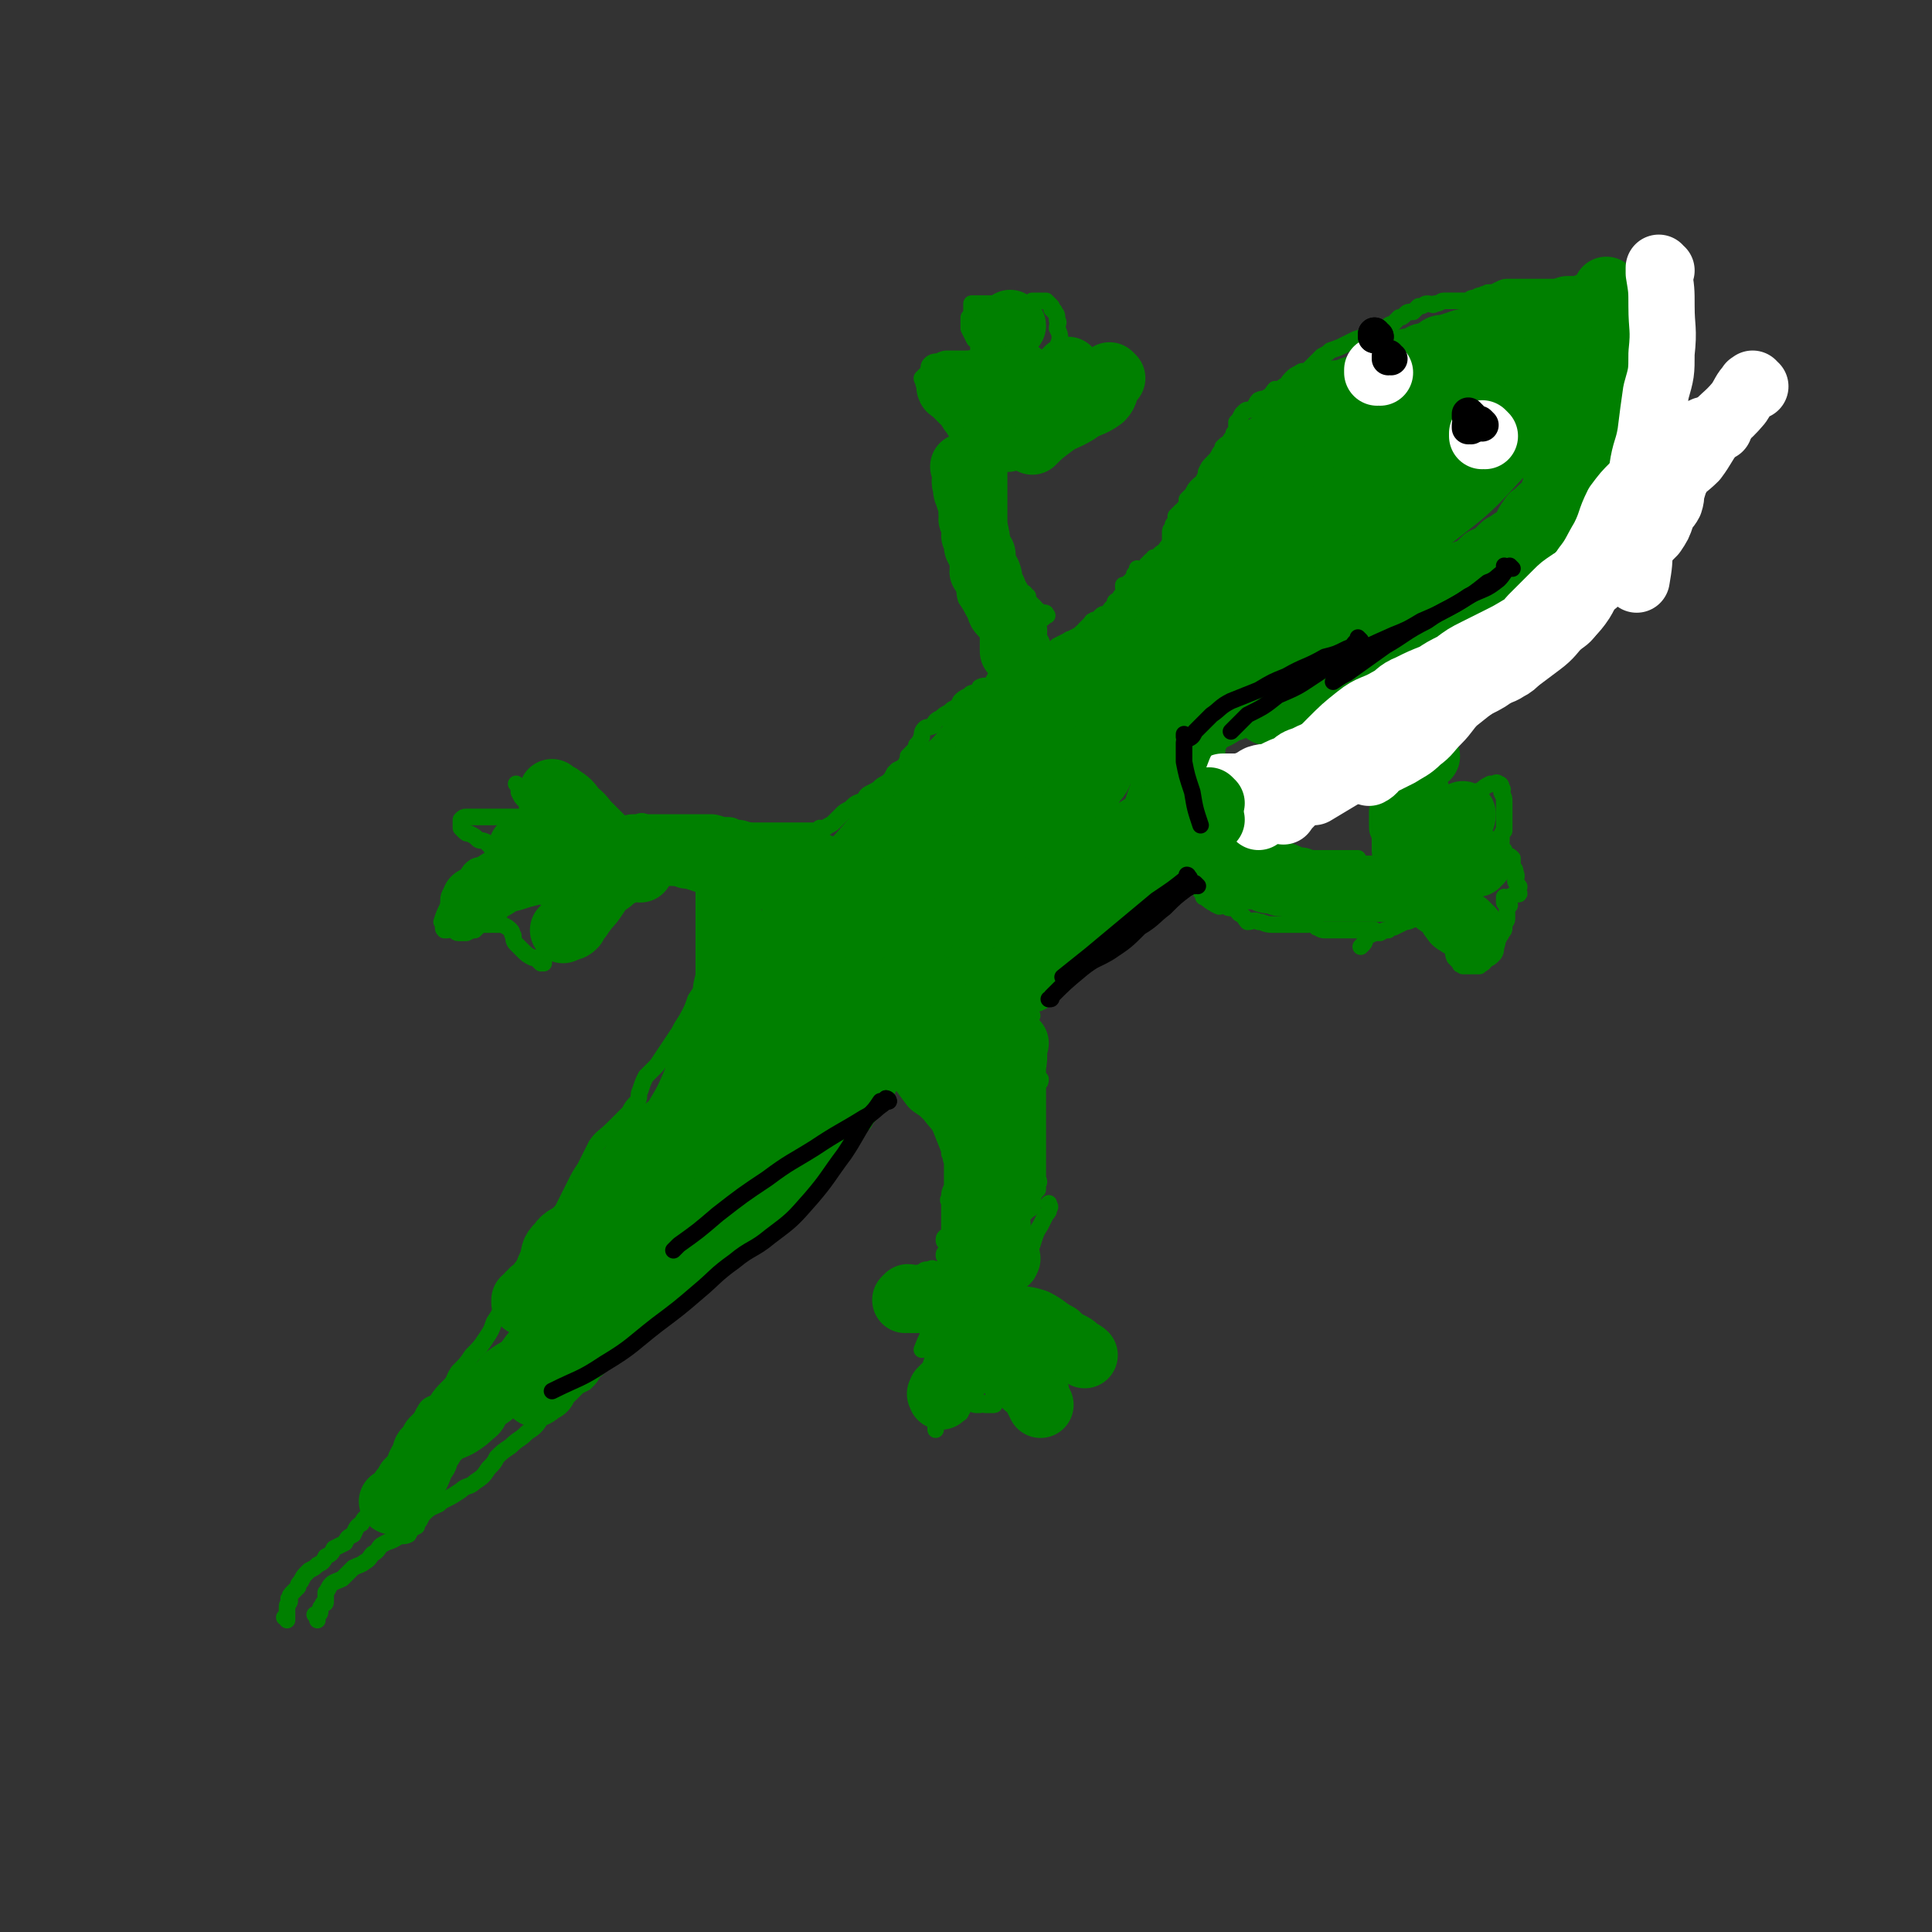 <svg viewBox='0 0 700 700' version='1.1' xmlns='http://www.w3.org/2000/svg' xmlns:xlink='http://www.w3.org/1999/xlink'><rect x="0" y="0" width="700" height="700" fill="#333333" stroke="none"/><g fill='none' stroke='#008000' stroke-width='6' stroke-linecap='round' stroke-linejoin='round'><path d='M540,215c0,0 -1,-1 -1,-1 0,0 0,1 0,1 0,0 0,0 0,0 1,0 0,-1 0,-1 0,0 0,1 0,1 0,0 0,0 0,0 1,0 0,-1 0,-1 0,0 0,1 0,1 0,0 0,0 0,0 0,0 0,0 -1,0 -1,0 -1,0 -2,1 -2,1 -2,1 -3,2 -2,1 -1,1 -3,2 -2,1 -2,0 -4,1 -2,1 -1,1 -3,2 -1,1 -1,1 -3,1 -2,1 -2,1 -4,2 -2,0 -2,0 -3,1 -1,1 -1,1 -1,2 -2,0 -2,0 -4,1 -2,1 -2,1 -5,1 -2,1 -2,1 -4,2 -2,1 -2,2 -4,3 -2,0 -3,0 -5,0 -2,0 -2,0 -5,0 -1,0 -1,0 -3,0 -2,1 -1,1 -3,2 -1,1 -1,1 -3,1 -1,1 -1,1 -3,2 -1,1 -1,1 -3,1 -2,1 -2,1 -3,2 -2,0 -2,1 -3,1 -1,0 -1,0 -1,0 -1,0 -1,0 -1,0 0,0 0,0 0,0 -1,0 -1,0 -2,0 '/><path d='M453,252c0,0 -1,-1 -1,-1 0,0 0,0 0,1 0,0 0,0 0,0 1,0 0,-1 0,-1 0,0 0,0 0,1 0,0 0,0 0,0 1,0 0,-1 0,-1 0,0 0,0 0,1 0,0 0,0 0,0 -1,0 -1,0 -2,0 -2,1 -2,1 -3,3 -1,2 -1,2 -1,4 -1,2 -1,2 -2,4 0,2 0,2 -1,4 -1,2 -1,2 -2,4 0,3 0,3 -1,5 0,1 -1,1 -1,2 -1,2 -1,2 -2,3 0,1 0,1 -1,3 0,0 -1,0 -1,1 0,0 0,0 0,0 '/><path d='M437,291c0,0 -1,-1 -1,-1 0,0 0,0 0,1 0,0 0,0 0,0 1,0 0,-1 0,-1 0,0 0,0 0,1 0,0 0,0 0,0 1,0 0,-1 0,-1 0,0 0,1 0,1 1,0 1,-1 1,0 1,1 1,1 2,2 1,1 1,2 2,3 2,1 3,0 5,1 2,1 2,2 4,3 2,0 2,0 4,1 2,1 1,2 3,3 2,2 2,2 4,3 2,1 3,1 5,1 3,1 3,1 5,2 3,0 3,1 5,1 2,0 2,0 4,0 2,0 2,0 5,0 0,0 0,0 0,0 1,0 1,0 2,0 2,0 2,0 4,0 0,0 0,0 1,0 '/><path d='M437,322c0,0 -1,-1 -1,-1 0,0 0,0 0,1 0,0 0,0 0,0 1,0 0,-1 0,-1 0,0 0,0 0,1 0,0 0,0 0,0 1,0 0,-1 0,-1 0,0 0,1 0,1 0,0 0,0 0,0 -1,0 -1,0 -1,0 0,0 0,0 0,0 1,0 0,-1 0,-1 0,1 0,1 0,2 1,1 1,1 1,2 1,0 1,1 2,1 0,1 1,0 1,1 1,0 1,1 2,1 1,1 1,0 3,0 1,1 1,1 2,1 0,0 0,-1 1,0 1,0 1,1 2,2 2,1 2,2 3,3 2,0 2,-1 4,0 2,0 2,1 5,1 1,0 2,0 4,0 2,0 2,0 4,0 2,0 2,0 3,0 1,0 1,0 2,0 1,0 1,-1 2,0 1,0 0,0 1,1 1,0 1,1 3,1 1,0 1,0 2,0 1,0 1,0 2,0 2,0 2,0 3,0 1,0 1,0 1,0 1,0 1,0 2,0 0,0 0,0 0,0 0,0 0,0 0,0 1,0 1,0 3,0 1,0 1,0 3,0 0,0 0,0 1,0 1,0 1,0 1,0 '/><path d='M437,322c0,0 -1,-1 -1,-1 0,0 0,0 0,1 0,0 0,0 0,0 1,0 0,-1 0,-1 0,0 0,0 0,1 0,0 0,0 0,0 1,0 0,-1 0,-1 0,0 0,0 0,1 0,0 0,0 0,0 1,0 0,0 0,-1 0,0 0,0 0,0 -1,-1 -1,-1 -2,-1 0,-1 0,0 -1,0 0,0 0,0 -1,0 0,0 0,0 0,0 1,0 0,-1 0,-1 0,0 0,1 -1,1 -1,0 -1,-1 -2,-1 -1,0 -1,0 -2,0 0,0 -1,0 -1,0 0,0 0,0 0,0 0,0 0,0 0,0 0,1 0,1 -1,1 0,1 0,1 0,2 0,0 0,0 0,0 0,0 1,0 0,1 0,1 0,0 -1,1 -1,1 -1,1 -1,2 -1,0 -1,0 -2,1 -1,1 -1,1 -1,1 -1,0 -1,0 -2,0 0,0 0,0 0,0 0,0 0,0 0,0 1,0 0,-1 0,-1 -1,0 -1,1 -2,2 -2,0 -2,0 -4,1 -1,0 -1,1 -2,1 -1,1 -1,1 -2,2 -1,1 -1,0 -3,1 -1,1 -1,1 -2,2 -1,2 -1,2 -2,3 -1,2 -1,2 -2,2 -2,1 -2,1 -3,2 -1,1 -1,1 -2,2 -1,1 -2,1 -3,3 -1,1 0,1 -1,3 -1,1 -1,1 -2,2 -2,1 -2,0 -3,1 -1,1 -1,1 -1,1 -1,1 -1,1 -2,2 0,0 1,0 0,1 0,0 0,0 -1,1 0,0 0,0 -1,1 -1,1 -1,1 -2,2 0,0 0,1 -1,1 -1,1 -1,0 -2,1 -1,0 -2,-1 -2,0 0,0 1,0 1,1 '/><path d='M374,368c0,0 -1,-1 -1,-1 0,0 0,0 0,1 0,0 0,0 0,0 1,0 0,-1 0,-1 0,0 0,0 0,1 0,0 0,0 0,0 1,0 0,-1 0,-1 0,0 0,0 0,1 0,0 0,0 0,0 1,0 0,-1 0,-1 0,0 0,0 0,1 0,0 0,0 0,0 0,1 0,1 0,1 0,1 0,1 0,2 0,1 0,1 0,1 0,2 0,2 0,3 1,1 2,0 2,1 1,2 0,2 0,4 1,0 0,0 0,1 0,1 0,1 0,3 0,1 0,1 0,2 0,2 0,2 0,3 1,1 1,1 2,2 0,1 0,1 -1,2 0,1 0,1 0,3 0,1 0,1 0,2 0,2 0,2 0,3 0,1 0,1 0,2 0,1 0,1 0,2 0,1 0,1 0,2 0,1 0,1 0,3 0,1 0,1 0,2 0,1 0,1 0,3 0,1 0,1 0,3 0,3 0,3 0,5 0,2 0,2 0,3 0,2 1,2 0,3 0,1 0,1 0,2 -1,1 -1,1 -2,3 0,1 1,1 0,3 0,1 -1,1 -2,2 0,0 0,0 -1,1 0,0 0,0 -1,1 0,0 0,0 0,1 0,1 0,1 0,1 0,1 0,1 0,1 '/><path d='M328,388c0,0 -1,-1 -1,-1 0,0 0,0 1,1 0,0 0,0 0,0 0,0 -1,-1 -1,-1 0,0 0,0 1,1 0,0 0,0 0,0 0,0 -1,-1 -1,-1 0,0 0,0 1,1 0,0 -1,0 0,1 1,4 1,4 4,7 2,3 2,3 4,6 2,2 3,2 4,4 2,3 2,3 3,6 1,3 1,3 1,6 1,1 0,1 1,3 0,2 0,2 0,4 0,1 0,1 0,3 0,1 0,1 0,2 -1,2 -1,2 -1,4 -1,1 0,1 0,2 0,2 0,2 0,3 0,2 0,2 0,3 0,1 0,1 0,1 0,1 0,1 0,2 0,0 0,0 0,1 0,1 0,1 0,1 -1,1 -2,1 -2,2 0,1 0,1 1,1 0,1 0,1 0,2 0,0 0,0 0,1 0,0 0,0 0,1 0,0 0,0 0,0 -1,0 -1,0 -1,1 0,0 0,0 0,0 '/><path d='M328,388c0,0 -1,-1 -1,-1 0,0 0,0 1,1 0,0 0,0 0,0 0,0 -1,-1 -1,-1 0,0 0,0 1,1 0,0 0,0 0,0 0,0 -1,-1 -1,-1 0,0 1,0 1,1 -1,0 -2,0 -3,1 -3,3 -2,3 -4,7 -2,2 -2,2 -3,4 -1,2 -1,2 -2,3 -2,2 -2,2 -3,4 -2,1 -2,1 -4,3 -2,2 -2,2 -4,3 -2,1 -2,2 -4,3 -1,0 -1,0 -3,1 0,0 0,0 -1,1 -1,2 -1,2 -2,3 -1,2 -2,2 -3,3 -1,2 0,2 -1,3 -1,2 -1,2 -3,4 -1,2 -1,2 -3,4 -2,2 -3,1 -4,3 -3,2 -3,2 -5,4 -1,1 -2,1 -3,2 -1,2 -1,2 -2,3 -1,2 -1,2 -3,3 -2,2 -2,2 -4,3 -2,1 -2,1 -4,2 -1,1 -1,1 -3,3 -2,2 -2,2 -4,4 -3,2 -3,2 -5,5 -3,2 -3,2 -5,4 -2,2 -2,2 -4,4 -2,2 -2,2 -4,5 -2,2 -2,2 -4,4 -3,2 -3,2 -6,4 -3,2 -3,2 -5,4 -3,2 -2,3 -5,5 -1,2 -1,2 -3,4 -2,1 -2,1 -4,2 -2,2 -2,2 -4,3 -3,2 -3,2 -5,4 -1,2 -1,2 -3,4 -2,3 -2,3 -5,5 -3,3 -3,2 -6,5 -3,2 -3,2 -5,4 -1,2 -1,2 -3,4 -2,3 -2,3 -5,5 -2,2 -3,1 -5,3 -3,2 -3,2 -5,3 -2,1 -2,1 -3,2 -2,1 -3,1 -5,3 -1,1 -1,1 -2,3 -1,0 -1,1 -1,2 -2,1 -2,1 -3,3 -2,1 -2,0 -4,1 -3,2 -3,1 -6,3 -1,1 -1,2 -3,3 -1,1 -1,2 -3,3 -1,1 -2,1 -4,2 -2,2 -2,2 -4,4 -2,1 -3,1 -4,2 -1,1 -1,2 -2,3 0,1 0,2 0,3 0,1 0,1 -1,1 0,1 -1,1 -1,2 0,0 0,0 0,1 0,1 -1,1 -1,1 0,0 0,0 0,1 0,0 0,0 0,0 0,0 -1,-1 -1,-1 0,0 1,1 1,2 '/><path d='M272,325c0,0 -1,-1 -1,-1 0,0 0,0 1,1 0,0 0,0 0,0 0,0 -1,-1 -1,-1 0,0 0,0 1,1 0,0 0,0 0,0 0,0 0,-1 -1,-1 -1,1 -1,2 -2,4 -2,2 -2,2 -3,5 -2,5 -1,5 -3,9 -2,4 -2,4 -5,8 -1,3 -1,3 -2,6 -2,3 -2,3 -4,6 -1,3 -1,3 -2,5 -2,4 -2,3 -4,7 -2,3 -2,3 -4,6 -2,3 -2,3 -4,6 -2,2 -2,2 -4,4 -1,2 -1,2 -2,5 -1,2 0,2 -1,4 -2,2 -2,2 -3,4 -3,3 -3,3 -6,6 -3,3 -4,3 -6,6 -2,4 -2,4 -4,8 -2,3 -2,3 -4,7 -2,4 -2,4 -4,8 -2,4 -2,4 -5,7 -2,3 -2,3 -4,6 -2,3 -2,3 -4,6 -2,2 -2,3 -3,6 -2,2 -2,2 -3,4 -2,3 -2,3 -3,6 -1,3 -1,3 -3,6 -1,3 -1,3 -3,6 -2,3 -2,3 -5,6 -2,3 -2,3 -5,6 -2,3 -1,3 -3,5 -3,3 -3,3 -5,6 -2,1 -3,1 -4,3 -2,3 -1,4 -3,7 -1,3 -1,3 -3,5 -1,3 -1,3 -3,6 -1,2 -1,2 -2,5 -1,2 -1,2 -2,4 0,1 -1,1 -2,2 -1,2 -2,2 -3,3 -1,1 0,2 -1,3 -1,1 0,2 -1,3 -2,1 -2,1 -3,3 -2,1 -2,2 -3,4 -2,1 -2,1 -3,3 -2,1 -2,1 -4,2 -1,2 -1,2 -3,3 -1,2 -1,2 -3,3 -1,1 -1,1 -3,2 0,0 0,0 -1,1 -1,1 -1,1 -2,3 -1,1 -1,1 -1,2 -1,1 -1,1 -2,2 -1,1 -1,1 -1,2 -1,0 0,1 0,1 0,1 -1,1 -1,2 0,0 0,0 0,1 0,1 0,1 0,1 0,1 0,1 0,2 0,0 0,0 0,1 0,0 0,0 0,0 0,0 0,-1 -1,-1 0,0 1,0 1,1 0,0 0,0 0,0 '/><path d='M585,102c0,0 -1,0 -1,-1 0,0 0,1 0,1 0,0 0,0 0,0 1,0 0,0 0,-1 0,0 0,1 0,1 0,0 0,0 0,0 1,0 0,0 0,-1 0,0 0,1 0,1 0,0 0,0 0,0 -1,0 -1,0 -1,0 -1,0 -1,0 -2,0 -1,0 0,1 -1,1 -1,1 -1,1 -2,1 -1,0 -1,0 -2,0 -2,0 -2,0 -4,0 -2,0 -2,0 -3,0 -2,0 -2,0 -3,0 -1,0 -1,0 -3,0 -2,0 -2,0 -4,0 -1,0 -1,0 -3,0 -1,0 -1,0 -2,0 -1,0 -1,0 -2,0 -1,0 -1,0 -2,0 -1,0 -1,0 -3,0 -2,0 -2,0 -4,1 -2,1 -2,1 -4,1 -1,1 -1,0 -2,1 -2,0 -2,1 -3,1 -1,0 -1,0 -2,1 -1,0 -1,0 -2,0 -2,0 -2,0 -4,0 -2,0 -2,0 -3,0 -1,0 -1,1 -3,1 -1,1 -1,0 -3,0 -1,0 -1,1 -3,1 -1,1 -1,1 -2,2 -2,0 -2,0 -3,1 -1,1 -1,1 -2,1 -1,1 -1,1 -2,2 -1,1 -1,0 -2,1 -2,1 -1,1 -3,2 -1,1 -2,0 -3,1 -3,1 -3,1 -6,2 -2,1 -2,1 -4,2 -2,1 -2,1 -5,2 -1,1 -1,1 -3,2 -1,1 -1,1 -3,3 -1,1 -1,1 -2,2 -2,1 -2,0 -3,1 -2,1 -2,1 -3,2 -2,2 -1,2 -3,3 -1,1 -1,1 -3,1 -1,1 -1,2 -3,3 -1,1 -1,0 -3,1 -1,1 -1,2 -2,3 -2,1 -2,0 -3,1 -1,1 -1,1 -1,1 -1,2 -1,2 -2,3 0,1 0,1 0,1 0,2 0,2 -1,3 0,1 0,1 -1,2 -1,2 -1,1 -3,3 0,1 0,1 -1,2 -1,2 -1,2 -3,4 -1,1 -1,1 -2,3 0,1 0,1 -1,3 0,0 0,0 0,1 -1,0 -1,0 -2,1 -1,1 -1,1 -2,3 -1,1 -1,1 -2,2 0,1 1,1 0,1 0,1 0,1 -1,2 0,1 0,1 -1,1 -1,1 -1,1 -2,2 0,0 1,1 0,1 0,1 0,1 -1,2 0,0 1,0 0,1 0,0 0,0 0,0 -1,1 -1,1 -1,2 0,1 0,1 0,1 0,1 0,1 0,2 0,0 0,0 0,1 0,0 1,1 0,1 0,0 0,1 -1,1 -1,1 -1,0 -1,1 -1,0 -1,0 -2,1 -1,1 -1,1 -2,1 0,1 0,1 -1,1 0,0 0,0 -1,1 -1,1 -1,1 -1,2 -1,0 -1,1 -2,1 0,0 0,0 -1,0 0,0 0,0 0,0 1,0 0,-1 0,-1 0,0 0,1 -1,2 0,0 1,1 0,1 0,1 0,0 -1,1 0,0 0,1 -1,1 0,0 0,0 -1,1 0,0 -1,0 -1,0 0,0 0,0 0,1 0,1 1,1 0,2 0,0 0,0 -1,1 0,1 0,1 -1,2 0,0 0,-1 -1,0 0,0 0,0 0,1 0,0 1,0 0,1 0,0 0,0 -1,0 -1,1 -1,1 -1,2 -2,1 -2,0 -3,1 -1,1 -1,1 -1,2 -1,0 -1,-1 -2,0 -1,0 0,1 -1,1 -1,1 -1,1 -2,2 0,1 0,1 -1,1 -1,1 -1,1 -3,2 -1,1 -1,0 -2,1 -2,1 -2,1 -4,2 -1,1 -1,1 -3,2 -2,1 -2,0 -3,1 -1,0 -1,1 -2,1 0,0 0,0 -1,0 -1,0 -1,0 -3,1 -1,0 -1,0 -2,1 -2,1 -2,1 -3,3 -1,0 -1,0 -2,1 -1,1 -1,0 -3,1 -1,1 -1,2 -2,3 -2,1 -2,0 -4,1 0,1 0,1 -1,2 -2,0 -2,0 -3,1 -2,1 -2,1 -3,2 -1,2 -1,2 -3,3 -2,2 -2,1 -4,3 -2,1 -2,1 -3,3 -2,1 -2,0 -3,1 -1,1 -1,2 -1,3 -1,2 -1,2 -2,3 0,1 0,1 -1,2 -1,1 -1,1 -2,2 0,1 0,1 -1,3 -1,1 -1,1 -3,2 0,0 0,0 -1,1 -1,2 -1,2 -2,3 -1,1 -2,1 -3,2 -1,1 -1,1 -3,2 -2,1 -2,1 -3,3 -3,1 -3,1 -5,3 -2,1 -2,1 -3,2 -2,2 -2,2 -3,3 -1,1 -2,1 -3,2 -1,1 -2,1 -3,3 -1,2 0,2 -1,4 -1,2 -1,1 -2,3 -1,1 -1,1 -2,3 -1,1 -1,1 -2,3 -2,3 -2,2 -3,5 -1,2 -1,2 -2,4 -1,1 -1,1 -2,3 0,1 0,2 -1,3 -1,0 -1,0 -2,1 -1,0 -1,0 -2,1 0,1 0,1 -1,2 -1,0 -1,0 -2,1 0,1 1,1 1,2 0,1 0,1 0,1 0,0 0,0 0,0 0,0 -1,-1 -1,-1 '/><path d='M600,102c-1,0 -1,0 -1,-1 0,0 0,1 0,1 0,0 0,0 0,0 0,0 0,0 0,-1 0,0 0,1 0,1 0,0 0,0 0,0 0,0 0,0 0,-1 0,0 0,1 0,1 0,0 -1,0 -2,0 -1,0 -1,0 -1,1 0,1 0,1 0,2 0,0 0,0 0,1 0,1 0,1 -1,2 0,0 -1,0 -1,1 0,1 0,1 0,3 0,1 0,1 0,2 0,1 0,1 0,3 0,1 -1,1 -1,2 0,1 0,1 0,2 0,2 0,2 0,3 0,1 0,1 0,3 0,1 0,1 0,3 0,1 0,1 0,3 0,0 0,1 0,1 0,1 -1,1 -2,2 0,1 0,1 0,2 0,1 0,1 0,3 0,1 0,1 0,2 0,1 0,1 0,1 0,1 0,1 0,2 0,1 0,1 -1,2 -1,2 -1,2 -2,3 0,1 0,1 0,2 0,1 0,1 -1,3 0,1 -1,1 -1,3 0,1 1,1 0,3 0,2 -1,2 -2,3 -1,2 -1,2 -2,3 -1,2 -1,2 -1,4 -1,2 -1,2 -1,3 0,1 0,1 0,1 -1,2 -1,1 -2,3 -1,1 -1,1 -1,3 0,0 0,0 -1,1 -1,0 -1,0 -2,1 -2,1 -2,2 -3,3 -1,1 -1,1 -2,2 -1,1 -1,1 -1,1 -1,1 -1,1 -2,2 -1,1 0,1 -1,2 -1,2 -1,2 -2,3 -1,2 -1,2 -2,3 -1,2 -1,2 -2,4 -1,2 -1,2 -2,4 -1,2 0,2 -1,4 -2,2 -2,2 -4,3 -2,2 -3,2 -5,3 -1,2 -1,2 -2,3 -1,2 -1,2 -3,3 -1,1 -1,1 -3,1 -1,1 -1,1 -3,2 -1,0 0,0 -1,1 0,0 0,0 -1,1 0,0 0,0 0,0 1,0 0,-1 0,-1 '/><path d='M600,106c-1,0 -1,0 -1,-1 0,0 0,1 0,1 0,0 0,0 0,0 0,0 0,0 0,-1 0,0 0,1 0,1 0,0 0,0 0,0 0,0 0,0 0,-1 0,0 0,1 0,1 0,0 0,0 -1,0 -2,0 -2,0 -4,0 -2,0 -2,0 -4,0 -1,0 -1,-1 -1,-2 -1,0 -1,1 -1,1 0,0 0,0 0,0 1,0 0,0 0,-1 0,0 0,1 0,1 '/><path d='M363,164c0,0 -1,-1 -1,-1 0,0 0,1 0,1 0,0 0,0 0,0 1,0 0,-1 0,-1 0,0 0,1 0,1 0,0 0,0 0,0 1,0 0,-1 0,-1 0,0 0,0 0,1 1,1 0,1 0,3 0,3 0,3 0,5 0,5 0,5 0,10 0,4 0,4 0,8 1,4 1,4 1,8 1,2 1,2 2,5 0,2 0,2 1,4 1,2 0,2 1,4 2,1 2,1 3,3 1,1 1,0 2,2 1,0 0,0 0,1 1,1 1,1 1,1 1,1 1,1 2,2 0,1 0,1 1,1 0,1 0,1 0,1 1,0 1,0 2,0 1,0 1,0 1,1 0,0 1,0 0,0 0,0 0,0 -1,1 '/><path d='M366,164c0,0 -1,-1 -1,-1 0,0 0,1 0,1 0,0 0,0 0,0 1,0 0,-1 0,-1 0,0 0,1 0,1 0,0 0,0 0,0 1,0 0,-1 0,-1 1,0 1,1 3,1 2,0 2,-1 3,-2 3,-1 3,-1 6,-3 2,-1 2,-1 4,-1 2,-1 2,-1 5,-2 1,0 1,-1 3,-1 1,-1 1,-1 2,-2 1,0 2,1 2,1 1,0 1,-1 2,-2 1,0 1,0 1,-1 1,-1 1,-1 2,-1 0,0 0,0 -1,0 0,0 0,0 0,0 1,0 0,0 0,-1 0,0 0,0 0,0 1,-1 1,-1 0,-2 0,0 0,0 0,-1 -1,-1 -1,-1 -2,-1 -1,-1 -1,-1 -2,-2 -2,0 -2,0 -4,-1 0,-1 0,-1 -1,-1 0,-1 0,0 0,0 -1,-1 -1,-1 -2,-1 0,-1 0,-1 -1,-1 -1,0 -1,0 -2,0 0,0 0,0 -1,0 -1,1 -1,1 -1,1 -1,0 -2,0 -2,0 0,0 0,0 0,0 0,0 0,0 0,0 1,0 0,-1 0,-1 0,0 0,1 0,1 0,0 0,0 0,0 1,0 0,-1 0,-1 0,0 0,1 0,1 0,0 0,0 0,0 1,0 0,0 0,-1 0,0 0,0 0,0 1,0 1,0 2,-1 0,-1 -1,-2 -1,-3 1,-3 1,-3 2,-7 1,-2 1,-2 2,-5 0,-2 0,-2 -1,-4 0,-2 1,-2 0,-3 0,-2 0,-2 -1,-3 0,-1 0,0 -1,-1 0,0 0,0 0,0 0,-1 0,-1 0,-1 -1,-1 -1,-1 -2,-2 -1,0 -1,0 -2,0 -1,0 -1,0 -2,0 0,0 -1,0 -1,0 0,0 0,0 -1,1 0,0 0,0 0,0 0,1 0,1 0,2 -1,1 -1,1 -2,1 -1,1 -2,0 -2,1 -1,0 0,1 -1,1 0,0 0,0 0,0 0,1 0,1 0,1 0,0 0,0 0,0 0,0 0,0 0,1 0,0 0,0 0,0 1,0 0,0 0,-1 0,0 0,1 0,1 0,0 0,0 0,0 1,0 0,0 0,-1 0,0 1,1 0,1 0,-1 0,-2 0,-3 -1,-1 -1,-2 -2,-3 -1,-1 -1,-1 -2,-1 -1,0 -2,0 -3,0 -1,0 -1,0 -3,0 -1,0 -1,0 -2,0 -2,0 -2,0 -3,0 0,0 0,0 -1,0 0,0 0,0 0,0 0,1 0,1 0,2 0,2 0,2 -1,3 0,2 0,2 0,4 1,2 1,2 2,4 1,1 2,1 3,2 1,2 1,2 2,3 1,1 1,1 2,2 0,0 0,0 -1,1 0,0 0,0 0,0 1,0 0,-1 0,-1 0,0 0,1 0,1 0,0 0,0 0,0 1,0 0,-1 0,-1 0,0 0,1 0,1 0,0 0,0 0,0 0,0 0,0 -1,0 -1,-1 -1,-1 -3,-2 -2,0 -2,1 -5,1 -3,0 -3,0 -6,0 -2,0 -2,0 -4,1 -1,0 -2,0 -3,1 -1,1 0,2 -1,3 -1,1 -1,1 -2,2 0,0 0,1 1,1 0,0 -1,1 0,1 0,0 0,0 1,1 1,1 1,1 3,3 1,0 1,0 2,1 1,1 1,1 2,1 1,1 1,1 2,2 1,0 1,-1 2,0 1,0 1,1 1,2 1,0 1,0 2,1 0,0 0,0 0,0 1,1 1,1 2,1 0,0 -1,0 -1,0 1,0 1,0 1,0 '/><path d='M360,160c0,0 -1,-1 -1,-1 0,0 0,1 0,1 0,0 0,0 0,0 1,0 0,-1 0,-1 0,0 0,1 0,1 0,0 0,0 0,0 1,0 0,-1 0,-1 0,0 1,1 0,1 0,0 0,0 -1,0 -1,0 -1,0 -1,0 -1,0 -1,0 -2,0 0,0 -1,0 -1,1 0,1 1,1 0,2 0,1 0,1 -1,3 0,1 0,1 0,2 -1,0 0,1 -1,1 0,1 0,0 0,1 -1,0 -1,0 -2,1 0,1 -1,1 -1,1 -1,1 0,1 0,2 -1,1 0,1 0,3 0,1 0,1 0,3 -1,1 -2,1 -2,2 0,2 0,3 1,5 0,2 0,2 1,4 0,3 0,3 1,6 0,3 0,3 0,6 0,4 -1,4 0,7 0,3 -1,4 0,7 2,3 2,3 5,7 2,3 2,2 4,5 1,2 1,2 2,5 0,1 0,1 1,3 0,2 0,2 1,3 0,1 0,1 1,3 1,1 1,1 2,3 1,0 1,1 2,1 1,1 1,1 1,1 0,0 0,0 0,0 1,0 1,0 1,0 2,0 2,0 3,1 '/><path d='M298,301c0,0 -1,-1 -1,-1 0,0 0,0 1,1 0,0 0,0 0,0 0,0 -1,-1 -1,-1 0,0 0,0 1,1 0,0 0,0 0,0 0,0 -1,-1 -1,-1 0,0 1,1 1,1 -1,0 -2,0 -3,0 -2,0 -2,0 -5,0 -2,0 -2,0 -4,0 -3,0 -3,0 -6,0 -4,0 -4,0 -7,0 -3,0 -3,-1 -6,-1 -2,-1 -2,-1 -5,-1 -3,-1 -3,-1 -5,-1 -2,0 -2,0 -3,0 -2,0 -2,0 -3,0 -3,0 -3,0 -5,0 -2,0 -2,0 -4,0 -2,0 -2,0 -4,0 -1,0 -1,0 -2,0 0,0 0,0 -1,0 -2,0 -2,-1 -4,0 -3,0 -3,0 -6,1 -2,1 -2,1 -3,2 -2,0 -2,1 -3,1 -1,0 -1,0 -1,0 0,0 0,0 0,0 0,0 0,0 0,0 0,0 0,-1 -1,-1 0,0 -1,1 -1,1 0,0 0,0 1,0 0,0 0,0 0,0 0,0 -1,-1 -1,-1 0,0 1,1 1,1 0,0 -1,0 -1,0 -1,0 -1,0 -1,0 0,0 0,0 0,0 0,0 0,0 0,0 -1,0 -1,0 -2,0 -1,0 -1,-1 -2,-1 -1,0 -1,0 -1,0 -1,0 -1,0 -2,0 0,-1 0,-1 0,-2 -1,-1 -1,-1 -2,-2 0,0 -1,0 -1,0 -1,-1 -1,-1 -2,-2 -1,0 -1,0 -2,-1 -1,-1 -1,-1 -3,-3 -1,-1 -1,-1 -2,-2 -1,-1 -2,-1 -3,-1 -2,-1 -2,-1 -3,-2 -1,0 0,-1 -1,-1 -1,0 -1,0 -1,0 0,0 0,0 0,0 0,0 0,0 0,0 0,0 -1,-1 -1,-1 0,0 0,0 1,1 0,0 0,0 0,0 0,1 0,1 0,2 1,2 1,2 2,3 1,1 1,1 1,3 0,0 0,0 1,1 0,1 1,0 1,1 0,0 0,0 0,1 0,0 0,0 0,0 0,0 -1,-1 -1,-1 0,0 0,0 1,1 0,0 0,0 0,0 0,0 -1,-1 -1,-1 0,0 0,0 1,1 0,0 0,0 0,0 0,0 0,-1 -1,-1 0,0 0,1 0,1 -1,0 -2,0 -3,0 -4,0 -4,0 -8,0 -3,0 -3,0 -5,0 -3,0 -3,0 -5,0 -1,0 -1,0 -2,0 0,0 0,0 0,0 -1,0 -1,0 -2,1 0,1 0,1 0,2 0,0 0,0 0,0 0,0 0,0 0,1 0,0 0,0 1,1 1,1 1,1 2,1 2,1 2,1 3,2 1,1 1,0 3,1 1,1 1,1 2,2 0,0 0,1 1,1 1,0 1,0 2,1 0,0 0,0 0,0 0,0 0,0 0,0 0,0 0,0 1,1 0,0 1,1 1,1 0,0 0,0 0,0 0,0 0,0 0,0 0,0 -1,-1 -1,-1 0,0 1,1 1,1 -1,0 -1,0 -2,0 -2,1 -2,1 -4,2 -2,1 -3,0 -5,1 -3,2 -2,3 -4,6 -2,2 -3,1 -5,4 -1,2 0,3 -1,5 -1,2 -1,2 -2,5 0,0 1,0 1,1 0,1 -1,1 0,2 0,0 0,0 1,0 1,0 1,-1 2,0 1,0 1,1 2,1 2,0 2,0 3,0 2,-1 2,-1 3,-1 1,-1 1,-1 2,-2 1,0 1,0 2,0 0,0 0,0 0,0 0,0 0,0 1,0 0,0 0,0 0,0 0,0 0,0 1,0 0,0 0,0 0,0 0,0 -1,-1 -1,-1 0,0 0,0 1,1 0,0 0,0 0,0 0,0 -1,-1 -1,-1 1,0 1,0 2,1 2,0 2,0 3,0 2,1 2,1 3,2 1,1 0,1 1,2 0,1 0,2 1,3 1,1 1,1 2,2 2,2 2,2 4,3 1,0 1,0 2,1 1,0 0,0 1,1 0,0 0,0 0,0 0,0 -1,-1 -1,-1 0,0 0,0 1,1 0,0 0,0 0,0 0,0 -1,-1 -1,-1 0,0 1,1 2,1 0,0 0,-1 0,-1 0,0 0,0 0,0 0,-1 0,-1 0,-2 0,-1 0,-1 0,-1 0,0 0,0 0,0 0,0 0,0 0,0 1,0 1,0 1,0 0,-1 0,-1 1,-2 1,-1 1,0 2,-1 0,-1 0,-1 0,-2 0,-1 0,-1 0,-3 0,-1 -1,-1 0,-2 0,0 0,0 1,-1 0,-1 0,-1 0,-3 0,0 0,0 0,-1 1,-1 0,-1 1,-1 0,-1 1,-1 1,-2 1,-1 0,-1 1,-2 0,-1 1,-1 1,-2 0,0 0,0 0,-1 0,0 0,0 0,0 0,0 0,0 0,0 0,0 0,0 0,0 0,0 0,0 1,0 0,0 0,0 1,0 0,0 0,0 0,0 0,0 0,0 0,0 0,0 -1,-1 -1,-1 0,0 0,0 1,1 0,0 0,0 0,0 0,0 -1,-1 -1,-1 0,0 0,1 1,1 0,-1 0,-1 1,-1 1,-1 0,-2 1,-2 1,0 2,0 3,0 1,0 1,0 3,0 1,0 1,-1 2,-1 0,0 0,0 1,0 2,0 2,0 4,0 2,0 2,0 4,0 2,0 2,0 5,0 1,0 1,0 3,0 2,0 2,0 4,0 2,0 2,0 3,0 1,0 1,-1 2,0 2,0 2,1 5,1 3,1 3,1 6,2 3,1 3,1 7,1 4,1 4,1 8,2 3,0 3,0 5,1 2,1 1,1 3,2 0,0 1,-1 1,0 0,0 0,0 0,1 0,0 0,0 0,1 0,0 0,0 0,0 0,0 0,0 0,0 '/><path d='M346,450c0,0 -1,-1 -1,-1 0,0 0,0 1,1 0,0 0,0 0,0 0,0 -1,-1 -1,-1 0,0 0,0 1,1 0,0 0,0 0,0 0,0 -1,-1 -1,-1 0,0 0,0 1,1 0,0 0,0 0,1 0,2 -1,2 0,4 0,2 0,2 1,4 0,0 0,1 0,1 0,0 0,0 0,0 0,0 0,0 0,0 0,0 -1,-1 -1,-1 0,0 0,0 1,1 0,0 0,0 0,0 0,0 -1,-1 -1,-1 0,0 0,0 1,1 0,0 0,0 0,0 0,0 -1,-1 -1,-1 0,0 0,1 0,1 -1,0 -2,0 -3,0 -1,0 -1,0 -2,0 -1,0 -1,0 -2,0 -1,0 -1,-1 -2,0 -2,0 -2,0 -3,1 -2,0 -2,1 -3,1 -1,0 0,0 0,0 0,0 0,0 0,0 0,0 0,0 0,1 0,1 0,1 0,3 0,0 0,1 0,1 0,0 0,0 0,0 -1,0 -2,0 -2,1 0,1 0,1 1,2 0,2 -1,2 0,3 0,1 0,1 0,1 1,1 1,2 2,2 1,0 1,-1 2,0 1,0 1,0 2,1 0,0 0,-1 1,0 1,0 1,0 1,1 2,0 2,0 3,1 1,0 1,0 1,0 1,0 1,0 2,0 0,0 0,0 1,0 0,0 0,0 0,0 0,0 -1,-1 -1,-1 0,0 0,0 1,1 0,0 0,0 0,1 -1,2 -2,2 -3,4 -1,2 -2,2 -3,4 -1,3 0,3 -1,6 -1,3 -1,3 -3,6 -1,2 -1,2 -2,4 -1,1 0,1 0,2 0,0 -1,0 0,1 0,0 0,0 0,0 0,0 0,1 1,1 0,0 0,0 1,0 2,1 1,1 3,2 1,0 1,1 2,1 2,0 2,0 4,1 0,0 0,0 1,0 1,0 1,0 1,0 0,0 0,0 1,0 0,0 0,0 0,0 0,0 0,0 1,0 0,-1 -1,-1 0,-2 0,-1 1,-1 1,-2 1,-1 0,-1 1,-2 0,0 0,0 0,0 0,0 0,0 0,0 0,0 -1,-1 -1,-1 0,0 0,1 1,2 0,0 -1,1 0,1 0,1 1,0 2,0 1,1 1,1 2,1 1,0 1,0 1,0 0,0 0,0 0,0 0,0 0,0 0,0 1,0 0,-1 0,-1 0,0 0,0 0,1 0,0 0,0 0,0 1,0 0,-1 0,-1 0,0 1,0 2,1 1,0 1,0 3,0 0,0 0,0 0,0 0,0 0,0 0,0 1,0 0,-1 0,-1 0,0 0,0 0,1 0,0 0,0 0,0 1,0 0,-1 0,-1 0,0 0,0 0,1 0,0 0,0 0,0 1,0 0,-1 0,-1 0,0 0,0 0,1 0,0 0,0 0,0 0,-1 0,-1 0,-2 0,-1 0,-1 0,-3 0,-1 0,-1 0,-3 0,0 1,0 0,-1 0,-1 0,-1 -1,-1 0,-1 0,-1 0,-2 0,0 0,0 0,1 0,0 0,0 0,0 1,0 0,-1 0,-1 0,0 0,0 0,1 0,0 0,0 0,0 1,0 0,-1 0,-1 0,0 1,0 2,1 1,0 1,0 1,0 1,0 1,-1 2,0 0,0 0,0 1,0 1,0 1,0 2,1 0,0 0,0 1,0 1,0 1,0 1,0 1,0 1,0 2,0 0,0 0,0 0,0 0,0 0,0 0,0 1,0 0,-1 0,-1 0,0 0,0 0,1 0,0 0,0 0,0 1,-1 1,-1 1,-2 1,0 2,0 2,-1 0,0 0,-1 -1,-1 0,-1 0,-1 0,-2 1,-1 1,0 2,-1 1,-1 1,-1 2,-2 0,0 0,1 0,1 0,0 0,0 0,0 1,0 0,-1 0,-1 0,0 0,1 0,1 1,-1 0,-1 0,-2 1,-1 1,0 1,-1 1,-1 0,-1 0,-2 0,0 0,0 0,-1 0,-1 0,-1 0,-1 0,-1 0,-1 0,-2 0,-1 1,-1 0,-1 0,-1 -1,-1 -1,-2 0,0 1,0 0,0 0,-1 0,-1 -1,-2 0,0 0,1 -1,1 -1,-1 -1,-1 -3,-1 0,-1 0,0 -1,0 0,0 0,0 0,0 0,0 0,0 0,0 0,-1 1,-1 0,-1 0,0 0,0 -1,0 0,-1 1,-1 0,-2 0,0 0,0 0,0 -1,-1 -1,-1 -1,-2 0,-3 0,-3 0,-7 1,-3 1,-4 2,-7 1,-4 1,-3 3,-7 1,-3 1,-4 3,-7 1,-2 1,-2 2,-4 1,-1 1,-1 1,-2 1,-1 0,-1 0,-2 '/><path d='M501,307c0,0 -1,-1 -1,-1 0,0 0,0 0,1 0,0 0,0 0,0 1,0 0,-1 0,-1 0,0 0,0 0,1 0,0 0,0 0,0 1,0 0,-1 0,-1 0,0 0,1 0,1 0,-2 0,-2 0,-4 -1,-2 -1,-2 -1,-5 0,-2 0,-2 0,-4 0,-2 1,-2 0,-4 0,-2 -1,-1 -1,-3 0,-2 0,-2 1,-4 1,-1 0,-1 1,-3 2,-1 2,-1 4,-2 1,0 1,0 2,-1 2,-1 2,-2 3,-3 2,-1 2,-1 3,-1 1,0 1,0 2,0 0,0 -1,0 -1,0 0,0 0,0 0,0 1,0 0,-1 0,-1 0,0 0,1 0,1 1,0 1,-1 2,0 1,1 1,1 2,3 2,2 2,3 3,6 1,1 1,1 2,3 0,2 0,2 0,3 0,2 0,2 0,3 0,1 0,1 0,2 0,0 0,1 0,1 0,0 0,0 0,0 0,0 0,0 0,0 1,0 0,-1 0,-1 0,0 0,0 0,1 0,0 0,0 0,0 1,0 0,0 0,-1 0,0 1,0 2,-1 3,-1 3,-2 6,-3 3,-2 3,-1 7,-3 1,-1 1,-1 3,-2 0,0 1,0 1,0 1,0 1,-1 2,0 1,0 1,1 1,2 1,0 0,0 0,1 1,2 1,2 1,4 0,2 0,2 0,5 0,2 0,2 0,5 -1,1 -1,1 -1,3 0,1 0,1 0,1 0,1 0,0 -1,1 0,0 0,0 0,0 0,0 0,0 -1,0 0,0 0,0 0,0 0,0 0,0 0,1 0,0 0,0 0,0 1,0 0,-1 0,-1 -1,0 -1,0 -1,1 0,0 0,0 0,0 1,0 0,-1 0,-1 0,0 0,0 0,1 0,0 0,0 0,0 1,0 0,-1 0,-1 0,0 0,2 0,2 1,1 1,0 2,0 1,0 1,-1 2,0 0,0 0,0 0,1 0,0 1,0 1,1 1,0 1,0 2,1 0,1 0,1 0,3 1,1 1,1 1,2 1,2 0,2 0,3 0,1 1,1 1,2 1,0 0,1 0,1 0,1 0,1 0,2 0,0 0,0 0,0 0,0 0,0 0,0 1,0 0,-1 0,-1 -1,0 -1,1 -1,1 -1,1 -1,0 -2,1 -1,0 -1,1 -1,1 -1,0 -1,0 -1,0 0,0 0,0 0,0 1,0 0,-1 0,-1 0,0 0,0 0,1 0,0 0,0 0,0 1,0 0,-1 0,-1 0,0 0,0 0,1 0,0 0,0 0,0 1,0 0,-1 0,-1 0,0 0,0 0,1 0,0 0,0 0,0 1,0 0,-1 0,-1 0,0 0,0 0,1 0,0 0,0 0,0 0,0 0,0 0,1 1,0 1,0 2,1 0,0 -1,0 -1,0 0,1 0,1 0,2 0,1 0,1 0,1 0,0 0,0 0,1 0,0 0,1 0,1 0,1 -1,1 -1,2 0,0 0,0 0,1 0,1 0,1 -1,2 0,1 -1,1 -1,2 -1,1 0,1 -1,3 0,1 0,2 -1,3 -1,1 -1,1 -3,2 0,1 -1,1 -2,2 -1,0 -1,0 -2,0 -1,0 -1,0 -3,0 0,0 0,0 -1,0 -1,-1 -1,0 -1,-1 -1,-1 -1,-1 -2,-2 -1,-2 0,-3 -1,-5 0,0 -1,0 -1,-1 0,-1 0,-1 0,-2 0,-1 0,-1 -1,-2 0,-1 0,-1 0,-1 0,-1 0,0 0,0 0,0 0,0 0,0 1,0 0,-1 0,-1 0,0 0,0 0,1 0,0 0,0 0,0 1,0 0,-1 0,-1 0,0 0,0 0,1 0,0 0,0 0,0 1,0 0,-1 0,-1 0,0 0,0 0,1 0,0 0,0 0,0 1,0 0,0 0,-1 0,0 0,0 0,0 0,0 0,0 -1,0 -1,-1 -1,-1 -1,-2 0,0 0,0 -1,0 0,-1 0,-1 0,-2 0,0 0,1 0,1 0,0 0,0 0,0 1,0 0,-1 0,-1 0,0 0,0 0,1 0,0 0,0 0,0 1,0 0,-1 0,-1 0,0 0,0 0,1 0,0 0,0 0,0 0,0 0,0 -1,0 -1,0 -1,0 -1,0 -2,0 -2,0 -4,1 -1,0 -1,-1 -2,0 -2,0 -2,1 -4,1 -2,1 -2,1 -4,2 -1,0 -1,0 -2,1 -2,0 -1,0 -3,1 -2,0 -2,0 -4,1 -2,1 -1,2 -2,3 -1,1 -1,1 -1,1 '/><path d='M369,370c0,0 -1,-1 -1,-1 0,0 0,0 0,1 0,0 0,0 0,0 1,0 0,-1 0,-1 0,0 0,0 0,1 0,0 0,0 0,0 -1,2 -2,1 -3,3 -3,4 -3,4 -6,9 -3,5 -3,5 -6,11 -1,3 -1,4 -3,7 0,1 0,1 0,2 '/><path d='M369,370c0,0 -1,-1 -1,-1 0,0 1,1 0,1 0,0 -1,-1 -1,0 -2,3 -1,4 -3,8 -2,7 -2,7 -4,14 -2,6 -1,6 -3,13 -1,6 0,6 -3,11 -1,4 -2,4 -5,7 -1,1 -1,1 -1,2 '/><path d='M369,373c0,0 -1,-1 -1,-1 0,0 0,0 0,1 0,0 0,0 0,0 1,0 0,-1 0,-1 -1,3 0,4 0,9 -1,7 -1,7 -2,15 -1,7 -1,7 -3,14 -1,8 -1,8 -4,15 -1,5 -1,5 -4,10 -1,3 -2,2 -4,5 '/><path d='M369,400c0,0 -1,-1 -1,-1 0,0 1,1 0,1 0,0 0,-1 -1,0 -2,1 -3,1 -4,4 -4,5 -5,5 -6,11 -2,7 -1,8 -1,15 -1,6 0,6 -1,12 0,2 0,2 -1,4 '/><path d='M369,400c0,0 -1,-1 -1,-1 0,0 0,0 0,1 0,0 0,0 0,0 1,0 0,-1 0,-1 0,0 1,0 0,1 0,1 0,1 0,3 -2,5 -2,4 -3,9 -1,7 0,7 -1,15 0,5 0,5 -1,9 -1,5 -1,4 -3,9 -1,3 -1,3 -2,6 '/><path d='M369,428c0,0 -1,-1 -1,-1 0,0 0,0 0,1 0,0 0,0 0,0 1,0 0,-1 0,-1 0,0 1,0 0,1 0,2 0,2 -1,4 -1,5 -1,5 -2,10 -2,7 -2,8 -4,15 -2,6 -3,6 -4,12 -2,6 -2,6 -3,12 0,0 0,0 -1,1 '/><path d='M369,461c0,0 -1,-1 -1,-1 0,0 0,0 0,1 0,0 0,0 0,0 0,0 -1,0 -1,1 -3,2 -3,2 -5,5 -2,7 -2,7 -4,14 0,1 0,1 -1,3 '/><path d='M347,461c0,0 -1,-1 -1,-1 0,0 0,0 1,1 0,0 0,0 0,0 0,0 -1,-1 -1,-1 0,0 0,0 0,1 -1,1 -1,1 -2,2 -1,4 0,4 -2,8 -1,4 -1,4 -3,8 -3,5 -3,5 -5,10 '/><path d='M347,461c0,0 -1,-1 -1,-1 0,0 0,0 1,1 0,0 0,0 0,0 0,0 -1,-1 -1,-1 0,0 1,0 1,1 -1,2 -2,2 -3,4 -1,4 0,4 -1,8 -1,5 -2,5 -3,10 -1,3 -1,3 -2,6 '/><path d='M349,482c0,0 -1,-1 -1,-1 0,0 0,0 1,1 0,0 0,0 0,0 0,0 -1,-1 -1,-1 0,0 0,0 1,1 0,0 0,0 0,0 -1,3 -1,3 -2,6 -2,6 -2,6 -3,12 -2,5 -2,5 -3,11 -1,3 -1,3 -2,6 0,0 0,0 0,1 '/><path d='M352,497c0,0 -1,-1 -1,-1 0,0 0,0 0,1 0,0 0,0 0,0 1,0 1,-1 0,-1 0,0 0,0 -1,1 '/></g>
<g fill='none' stroke='#008000' stroke-width='24' stroke-linecap='round' stroke-linejoin='round'><path d='M307,320c0,0 -1,-1 -1,-1 0,0 0,0 1,1 0,0 0,0 0,0 0,0 -1,-1 -1,-1 0,0 1,1 1,1 -1,0 -2,-1 -3,0 -4,3 -4,3 -7,7 -3,4 -2,5 -5,9 -3,4 -3,3 -6,7 -2,4 -2,4 -4,8 -2,4 -2,4 -4,9 -2,4 -2,4 -5,8 -3,4 -3,4 -6,9 -2,3 -2,3 -4,6 -1,3 -1,3 -3,5 -1,3 -1,3 -2,6 -2,3 -2,3 -5,6 -3,3 -3,3 -7,6 -3,2 -3,2 -7,5 -3,3 -3,3 -6,6 -3,3 -2,3 -5,7 -3,3 -3,3 -6,7 -2,4 -2,4 -5,7 -4,5 -4,5 -8,8 -3,3 -4,2 -6,5 -3,3 -2,3 -3,7 -1,1 -1,2 -2,4 -1,2 -1,2 -2,3 -1,2 -1,2 -3,3 0,1 0,0 -1,1 0,1 0,1 0,2 -1,0 -1,0 -2,0 0,0 0,0 0,1 '/><path d='M289,337c0,0 -1,-1 -1,-1 0,0 0,0 1,1 0,0 0,0 0,0 -1,0 -1,0 -1,0 -1,3 -1,3 -2,5 -3,6 -3,6 -5,12 -2,5 -2,6 -4,11 -3,6 -3,6 -6,13 -3,5 -2,5 -5,9 -4,5 -4,5 -8,10 -3,4 -4,4 -7,9 -3,6 -3,6 -6,11 -3,7 -2,7 -5,13 -4,6 -4,6 -8,10 -4,4 -4,4 -8,8 -3,3 -3,3 -6,6 -4,3 -4,3 -7,7 -2,3 -2,4 -4,7 -3,3 -3,3 -5,6 -1,3 -1,4 -2,7 -2,4 -3,4 -5,8 -2,2 -2,2 -4,5 -3,3 -3,2 -7,5 -2,2 -2,3 -5,5 -2,2 -3,2 -5,4 -2,2 -1,3 -3,4 -2,2 -2,2 -5,4 -2,1 -2,1 -5,2 -2,2 -2,2 -4,4 -1,2 -1,2 -2,3 -1,1 -1,1 -1,3 -1,1 -1,1 -2,3 0,1 0,1 -1,3 -1,1 -1,1 -2,2 0,1 -1,1 -1,1 -1,2 -1,2 -2,3 0,1 0,1 -1,2 -1,1 0,1 -1,2 -1,0 -1,0 -2,0 0,0 0,0 0,0 '/><path d='M386,319c0,0 -1,-1 -1,-1 0,0 0,0 0,1 0,0 0,0 0,0 1,0 0,-1 0,-1 -1,1 -1,2 -2,3 -4,4 -4,4 -8,8 -6,6 -5,7 -11,13 -6,6 -6,6 -12,11 -7,6 -7,6 -13,12 -6,5 -6,5 -12,11 -5,6 -6,5 -11,11 -4,5 -3,5 -7,10 -5,6 -5,5 -10,11 -3,4 -3,4 -6,8 -3,5 -3,6 -6,10 -3,3 -3,4 -7,6 -5,3 -5,3 -11,6 -4,3 -4,3 -8,6 -5,4 -5,4 -10,8 -3,3 -3,3 -6,5 -4,3 -4,4 -7,7 -3,2 -4,2 -7,5 -4,3 -4,3 -8,6 -3,3 -2,3 -5,6 -4,3 -4,2 -8,6 -2,2 -2,2 -4,5 -2,2 -2,2 -4,5 -1,1 -1,1 -2,2 -1,1 -1,1 -2,2 0,0 0,0 -1,1 0,0 0,0 0,1 -1,0 -1,1 -2,1 0,1 -1,0 -1,1 '/><path d='M363,316c0,0 -1,-1 -1,-1 0,0 0,0 0,1 0,0 0,0 0,0 1,0 0,-1 0,-1 0,0 0,0 0,1 1,1 1,2 0,3 -4,6 -4,6 -10,11 -8,7 -8,7 -16,14 -8,7 -9,6 -16,13 -8,8 -8,9 -16,17 -6,7 -5,8 -12,15 -8,8 -8,7 -16,16 -7,7 -7,7 -14,14 -5,7 -5,8 -10,15 -4,6 -3,6 -7,11 -4,5 -4,5 -9,9 0,0 0,0 0,1 '/><path d='M399,273c0,0 -1,-1 -1,-1 0,0 0,0 0,1 0,0 0,0 0,0 1,0 0,-1 0,-1 0,1 2,2 0,4 -5,5 -7,4 -14,9 -9,7 -10,6 -18,14 -11,12 -10,13 -20,25 -10,11 -10,11 -19,21 -9,11 -9,11 -17,22 -7,10 -7,10 -14,19 -7,9 -7,9 -14,17 -5,6 -5,6 -10,13 -5,7 -5,7 -10,15 '/><path d='M454,225c0,0 -1,-1 -1,-1 0,0 0,1 0,1 0,0 0,0 0,0 1,0 0,-1 0,-1 0,0 0,1 0,1 0,0 0,0 0,0 -1,1 -1,2 -3,3 -6,3 -6,3 -12,5 -9,4 -9,3 -17,6 -7,3 -7,3 -13,6 -7,4 -7,4 -14,8 -6,4 -5,4 -11,9 -8,7 -8,7 -16,14 -6,6 -7,5 -13,11 -7,9 -7,9 -14,18 -6,7 -6,7 -12,15 -7,8 -7,8 -14,16 -6,6 -6,6 -12,13 -6,7 -6,7 -11,15 -4,5 -3,6 -7,11 -3,5 -4,5 -7,11 -2,2 -2,2 -3,4 -1,2 -1,2 -2,4 '/><path d='M419,225c0,0 -1,-1 -1,-1 0,0 0,1 0,1 0,0 0,0 0,0 1,0 0,-1 0,-1 0,0 0,1 0,1 0,0 0,0 0,0 -4,3 -4,3 -9,6 -7,5 -6,5 -14,10 -7,5 -7,4 -15,8 -7,4 -7,4 -14,9 -6,3 -6,3 -11,8 -6,6 -5,7 -12,13 -7,7 -7,6 -14,13 -6,6 -6,6 -12,12 -6,7 -6,7 -12,13 -5,6 -5,6 -10,12 -5,6 -5,6 -9,12 -3,4 -3,3 -6,7 -3,3 -3,3 -5,7 -2,2 -2,2 -3,5 -1,1 0,1 0,3 '/><path d='M380,255c0,0 -1,-1 -1,-1 0,0 0,0 0,1 0,0 0,0 0,0 1,0 0,-1 0,-1 0,1 1,2 0,3 -1,2 -2,2 -4,4 -4,4 -4,4 -9,8 -3,3 -3,3 -6,5 -4,3 -4,4 -7,7 -4,3 -4,3 -8,6 -5,4 -4,4 -9,8 -5,3 -5,3 -9,6 -5,4 -5,4 -10,8 -4,3 -4,3 -7,7 -4,4 -4,4 -8,9 -3,3 -3,4 -6,7 -4,4 -4,4 -9,8 -3,2 -3,2 -6,5 -3,3 -3,3 -7,6 -3,3 -3,3 -6,6 -4,5 -4,5 -7,10 -3,6 -3,6 -5,12 -3,6 -2,7 -4,13 -3,7 -3,7 -6,12 -2,4 -3,4 -5,7 -2,3 -2,3 -4,6 -2,2 -2,2 -3,5 -1,3 -1,3 -2,5 '/><path d='M309,319c0,0 -1,-1 -1,-1 0,0 0,0 1,1 0,0 0,0 0,0 -1,0 -1,0 -2,1 -2,4 -1,4 -4,8 -6,11 -6,11 -12,20 -5,8 -5,8 -10,15 -5,9 -5,10 -11,18 -4,7 -4,6 -9,12 -4,6 -4,6 -8,11 -4,5 -4,5 -7,9 -2,3 -2,3 -4,6 -1,2 -1,2 -2,3 -1,2 -1,2 -2,4 '/><path d='M311,319c0,0 -1,-1 -1,-1 0,0 0,0 1,1 0,0 0,0 0,0 0,0 -1,-1 -1,-1 0,0 0,0 1,1 0,0 0,0 0,0 0,0 0,-1 -1,-1 0,0 0,1 0,1 -1,0 -1,0 -2,0 0,-1 -1,-1 -1,-2 0,0 0,0 1,1 0,0 0,0 0,0 -1,0 -1,0 -1,0 -1,0 -1,0 -2,0 0,0 0,0 1,0 0,0 0,0 0,0 0,0 -1,-1 -1,-1 0,0 0,0 1,1 0,0 0,0 0,0 0,0 -1,-1 -1,-1 0,0 0,0 1,1 0,0 0,0 0,0 -1,0 -1,0 -1,0 0,0 0,0 0,0 -1,-1 -1,-1 -1,-1 -1,-1 -1,0 -2,0 -1,-1 -1,-1 -2,-1 -1,-1 -1,-1 -3,-2 -1,0 -1,1 -3,1 -1,0 -1,0 -3,0 -1,0 -1,0 -2,0 -1,0 -1,0 -2,0 -2,-1 -1,-1 -3,-2 -2,0 -2,1 -4,1 -2,0 -2,0 -4,0 -1,0 -1,0 -3,-1 -2,0 -2,-1 -4,-1 -3,-1 -2,-1 -5,-2 -2,0 -2,1 -4,1 -1,0 -1,0 -3,0 -1,0 -1,0 -2,0 -1,-1 -1,-1 -3,-1 -2,-1 -2,-2 -5,-2 -2,0 -2,1 -4,1 -2,0 -2,0 -3,0 -3,0 -3,0 -5,0 -3,0 -3,0 -7,0 -2,0 -2,0 -5,0 -2,0 -2,0 -4,0 0,0 0,0 -1,0 -1,0 -1,0 -1,0 '/><path d='M350,170c0,0 -1,-1 -1,-1 0,0 0,1 1,1 0,0 0,0 0,0 0,0 -1,-1 -1,-1 0,0 0,1 1,1 0,0 0,0 0,0 0,0 -1,-1 -1,-1 0,0 0,1 1,1 0,0 0,0 0,1 0,0 0,0 0,1 0,2 -1,2 0,4 0,2 0,2 1,4 0,2 1,1 1,3 0,1 0,1 0,3 1,1 0,1 0,2 1,2 1,2 1,4 1,1 0,1 0,2 1,2 1,2 1,4 1,2 1,2 2,3 0,1 0,1 0,3 1,1 0,2 0,3 1,1 2,0 2,1 1,2 0,2 0,3 1,2 1,2 2,3 0,1 0,2 0,2 1,2 1,2 2,3 0,1 0,2 1,3 1,1 1,1 2,2 1,1 1,1 2,3 0,0 0,0 0,1 1,1 0,1 0,2 0,2 0,2 0,3 0,1 0,1 0,2 0,0 0,0 0,1 0,0 0,0 0,0 1,0 1,0 2,0 '/><path d='M428,311c0,0 -1,-1 -1,-1 0,0 0,0 0,1 0,0 0,0 0,0 1,0 0,-1 0,-1 0,0 0,0 0,1 0,0 0,0 0,0 1,0 0,-1 0,-1 0,0 1,1 2,1 2,0 3,-1 5,0 3,1 2,2 5,3 3,1 3,1 5,2 3,1 3,1 5,1 4,1 4,0 8,1 2,0 1,1 3,1 2,0 2,0 4,1 3,0 3,0 5,1 2,0 2,1 4,1 3,0 3,0 6,0 3,0 3,0 7,0 1,0 1,0 3,0 2,0 2,0 5,0 1,0 1,0 2,0 1,0 1,0 3,0 1,0 1,0 3,0 1,0 1,0 2,0 2,-1 2,-2 3,-2 2,0 2,1 3,1 2,-1 2,-1 3,-2 1,0 1,0 3,0 1,0 1,0 2,0 0,0 0,0 1,0 0,0 0,0 0,0 1,0 1,0 2,0 '/><path d='M349,378c0,0 -1,-1 -1,-1 0,0 0,0 1,1 0,0 0,0 0,0 0,0 -1,-1 -1,-1 0,0 0,0 1,1 0,0 0,0 0,0 0,0 -1,-1 -1,-1 1,3 1,4 2,7 1,5 1,5 2,10 0,4 1,4 1,8 0,4 0,4 0,9 1,4 1,4 2,8 1,4 1,4 1,8 1,3 1,3 0,7 0,3 0,3 0,5 0,3 0,3 -1,5 0,3 0,3 0,5 0,3 0,3 0,6 0,2 1,2 0,3 0,3 0,3 0,5 -1,2 0,2 -1,4 0,2 -1,2 -1,5 -1,2 0,2 -1,4 0,1 0,1 0,3 0,1 0,1 0,2 0,1 0,1 0,2 0,0 0,0 0,0 0,0 0,0 0,0 '/><path d='M368,378c0,0 -1,-1 -1,-1 0,0 0,0 0,1 0,0 0,0 0,0 1,0 0,-1 0,-1 0,4 1,5 0,9 0,6 0,6 -1,13 0,5 -1,5 -1,10 -1,5 -1,5 -2,10 0,5 -1,5 -1,9 0,5 0,5 -1,9 0,2 0,2 0,5 1,3 0,3 0,6 0,2 1,2 0,4 0,3 0,3 0,5 -1,2 -1,2 -2,4 0,2 0,2 -1,4 -1,2 -1,2 -1,4 -1,3 -2,3 -2,5 0,2 0,2 0,4 1,2 1,2 0,5 0,0 0,1 0,1 -1,1 -1,1 -2,2 -1,1 -1,1 -1,3 0,1 1,1 0,2 0,0 -1,0 -1,1 -1,1 0,1 -1,3 '/><path d='M365,456c0,0 -1,-1 -1,-1 0,0 0,0 0,1 0,0 0,0 0,0 1,0 0,-1 0,-1 0,0 0,0 0,1 1,0 1,1 0,1 -3,2 -3,2 -7,4 -3,2 -4,2 -7,4 -3,1 -3,2 -6,3 -2,1 -2,1 -4,2 -2,0 -2,1 -4,1 -2,0 -2,0 -4,0 -1,0 -1,0 -2,0 0,0 0,0 0,0 0,0 0,0 0,0 0,0 0,-1 -1,-1 0,0 0,0 -1,1 '/><path d='M365,481c0,0 -1,-1 -1,-1 0,0 0,0 0,1 0,0 0,0 0,0 1,0 0,-1 0,-1 0,0 0,0 0,1 0,0 0,0 0,0 1,0 0,-1 0,-1 -1,0 -1,1 -1,1 -3,3 -3,2 -5,4 -4,3 -4,2 -7,5 -2,2 -2,1 -4,4 -1,2 -1,3 -2,6 -1,1 -1,1 -2,2 -1,1 -1,1 -2,2 0,1 0,1 0,1 -1,0 0,0 0,1 '/><path d='M365,481c0,0 -1,-1 -1,-1 0,0 0,0 0,1 0,0 0,0 0,0 1,0 0,-1 0,-1 0,0 0,0 0,1 0,0 0,0 0,0 1,0 0,-1 0,-1 0,2 1,3 2,6 1,3 1,3 3,6 1,3 1,3 2,5 1,2 0,3 1,5 2,1 2,1 3,2 1,1 0,1 0,1 1,2 1,2 2,4 '/><path d='M365,478c0,0 -1,-1 -1,-1 0,0 0,0 0,1 0,0 0,0 0,0 1,0 0,-1 0,-1 0,0 0,0 0,1 0,0 0,0 0,0 1,0 0,-1 0,-1 0,0 0,1 0,1 2,0 2,-1 4,0 3,0 4,0 7,1 4,2 4,3 8,5 2,2 2,2 4,3 2,1 2,1 3,2 1,1 2,1 3,2 '/><path d='M517,318c0,0 -1,-1 -1,-1 0,0 0,0 0,1 0,0 0,0 0,0 1,0 0,-1 0,-1 0,0 0,0 0,1 0,0 0,0 0,0 1,0 0,-1 0,-1 0,0 0,1 0,1 1,2 2,1 2,3 2,3 1,3 3,6 1,1 2,0 3,2 1,1 1,1 2,3 0,0 0,0 0,0 1,1 1,2 2,2 1,1 1,1 3,1 1,1 1,1 2,2 '/><path d='M517,318c0,0 -1,-1 -1,-1 0,0 0,0 0,1 0,0 0,0 0,0 1,0 0,-1 0,-1 0,0 0,0 0,1 0,0 0,0 0,0 1,0 0,-1 0,-1 0,0 0,1 0,1 1,-1 1,-1 3,-1 2,-1 2,-1 5,-2 3,-1 3,-1 6,-2 1,-1 1,0 2,0 0,0 0,0 1,0 1,0 1,0 2,0 1,-1 0,-1 1,-1 '/><path d='M517,318c0,0 -1,-1 -1,-1 0,0 0,0 0,1 0,0 0,0 0,0 1,0 0,-1 0,-1 0,0 0,0 0,1 0,0 0,0 0,0 2,-2 2,-2 3,-3 2,-3 2,-3 3,-6 2,-4 2,-4 4,-7 1,-2 2,-2 3,-5 1,-1 1,-1 1,-2 0,0 0,0 0,0 '/><path d='M517,274c0,0 -1,-1 -1,-1 0,0 0,0 0,1 0,0 0,0 0,0 1,0 0,-1 0,-1 0,0 0,0 0,1 0,0 0,0 0,0 -2,2 -2,2 -4,4 -2,5 -2,5 -3,9 0,4 0,4 0,9 0,3 0,3 0,6 0,1 0,1 0,3 0,1 0,1 0,2 0,1 0,1 0,1 '/><path d='M234,312c0,0 -1,-1 -1,-1 0,0 0,0 1,1 0,0 0,0 0,0 0,0 -1,-1 -1,-1 0,0 0,0 1,1 0,0 0,0 0,0 0,0 -1,-1 -1,-1 0,0 1,1 1,1 -1,0 -1,-1 -2,0 -2,1 -2,1 -4,2 -3,3 -4,2 -7,5 -3,2 -3,2 -5,5 -2,3 -2,3 -4,5 -1,2 -1,1 -2,3 -1,1 -1,1 -2,3 -1,1 -1,1 -2,1 -1,1 -1,0 -2,1 0,0 0,0 0,0 '/><path d='M232,312c0,0 -1,-1 -1,-1 0,0 0,0 1,1 0,0 0,0 0,0 0,0 -1,-1 -1,-1 0,0 1,1 1,1 0,0 -1,-1 -1,-1 -2,-1 -2,-1 -4,-2 -4,0 -4,0 -8,0 -3,0 -3,0 -6,0 -2,0 -2,0 -4,0 -2,0 -2,-1 -3,0 -2,0 -2,1 -4,1 -2,0 -2,0 -4,0 -1,0 -1,-1 -1,0 -1,0 -1,1 -2,1 -1,1 -1,1 -1,1 0,0 0,0 0,0 '/><path d='M232,312c0,0 -1,-1 -1,-1 0,0 0,0 1,1 0,0 0,0 0,0 0,0 -1,-1 -1,-1 0,0 1,1 1,1 -2,0 -3,1 -5,0 -3,-2 -3,-3 -6,-5 -4,-4 -4,-4 -8,-8 -2,-2 -2,-3 -5,-5 -2,-3 -2,-3 -5,-5 -1,-1 -1,0 -2,-1 -1,0 -1,-1 -1,-1 '/><path d='M232,315c0,0 -1,-1 -1,-1 0,0 0,0 1,1 0,0 0,0 0,0 0,0 -1,-1 -1,-1 0,0 1,1 1,1 0,0 -1,-1 -1,-1 -3,-1 -3,-1 -6,-2 -5,-1 -5,-1 -10,-1 -5,0 -5,0 -9,0 -2,0 -2,0 -4,0 -1,0 -1,0 -1,0 -1,0 -1,0 -2,0 -1,0 -1,0 -2,0 '/><path d='M204,315c0,0 -1,-1 -1,-1 0,0 0,0 1,1 0,0 0,0 0,0 0,0 -1,-1 -1,-1 0,0 1,1 1,1 -2,0 -2,-1 -4,0 -3,0 -3,0 -7,1 -4,1 -4,1 -7,2 -4,1 -4,1 -7,3 -2,1 -2,1 -4,3 0,0 0,0 -1,1 -1,0 -1,1 -2,1 0,0 0,0 0,0 '/><path d='M209,315c0,0 -1,-1 -1,-1 0,0 0,0 1,1 0,0 0,0 0,0 0,0 -1,-1 -1,-1 0,0 0,0 1,1 0,0 0,0 0,0 -1,-1 -1,-1 -1,-1 -3,-2 -3,-2 -6,-4 -2,-1 -2,-1 -4,-2 -2,-1 -3,-1 -5,-2 -1,0 -1,1 -2,1 -1,0 -1,-1 -2,0 0,0 0,0 0,1 '/><path d='M209,330c0,0 -1,-1 -1,-1 0,0 0,0 1,1 0,0 0,0 0,0 0,0 -1,-1 -1,-1 0,0 0,0 1,1 0,0 0,0 0,0 0,0 -1,-1 -1,-1 0,0 0,0 1,1 '/><path d='M345,141c0,0 -1,-1 -1,-1 0,0 0,1 1,1 0,0 0,0 0,0 0,0 -1,-1 -1,-1 0,0 0,1 1,1 0,0 0,0 0,0 0,0 -1,-1 -1,-1 0,0 0,1 1,1 0,0 0,0 0,0 1,1 1,1 2,2 2,2 2,2 3,3 2,2 1,2 3,4 1,2 1,2 3,3 1,1 1,1 2,1 2,1 2,1 4,1 '/><path d='M367,118c0,0 -1,0 -1,-1 0,0 0,1 0,1 0,0 0,0 0,0 1,0 0,0 0,-1 0,0 0,1 0,1 -1,2 -2,2 -2,4 -1,5 0,5 -1,10 0,5 0,5 0,10 0,3 0,3 0,6 0,4 0,4 0,7 1,2 1,2 2,4 '/><path d='M371,137c0,0 -1,-1 -1,-1 0,0 0,1 0,1 0,0 0,0 0,0 1,0 0,-1 0,-1 0,0 1,1 0,1 0,0 -1,-1 -1,0 -1,2 -1,3 -2,5 -2,4 -2,4 -4,9 -1,1 -1,1 -2,2 '/><path d='M403,137c0,0 -1,-1 -1,-1 0,0 0,1 0,1 0,0 0,0 0,0 1,0 0,-1 0,-1 0,0 0,1 0,1 0,0 0,1 0,1 -2,3 -1,4 -3,6 -4,3 -5,2 -9,5 -5,3 -5,2 -9,5 -4,3 -4,3 -7,6 '/><path d='M388,135c0,0 -1,-1 -1,-1 0,0 0,1 0,1 0,0 0,0 0,0 1,0 0,-1 0,-1 0,0 0,1 0,1 0,0 0,0 0,0 -1,2 -2,2 -3,4 -2,2 -2,2 -4,5 -2,1 -2,1 -4,2 '/><path d='M576,112c0,0 -1,0 -1,-1 0,0 0,1 0,1 0,0 0,0 0,0 1,0 0,0 0,-1 0,0 0,1 0,1 0,0 0,0 0,0 1,0 0,0 0,-1 0,0 0,1 0,1 0,0 0,0 -1,0 -1,0 -1,0 -2,0 -2,0 -2,0 -3,0 -1,0 -1,0 -1,0 -2,1 -2,1 -4,2 -2,1 -2,1 -4,1 -2,1 -2,0 -3,1 -3,0 -3,0 -5,1 -3,1 -3,2 -6,3 -3,0 -3,1 -6,1 -1,0 -1,0 -3,0 -2,1 -1,1 -3,2 -2,1 -2,1 -4,1 -3,1 -3,1 -6,2 -2,0 -2,0 -3,1 -2,1 -2,1 -4,2 -2,0 -1,0 -3,1 -2,1 -2,1 -4,1 -1,1 -1,1 -3,2 -1,1 -1,1 -3,1 -2,1 -2,1 -4,2 -2,2 -2,2 -5,3 -1,1 -1,1 -3,2 -2,0 -2,0 -4,1 -3,1 -3,0 -6,1 -3,1 -3,1 -7,3 -2,1 -2,1 -4,3 -2,1 -2,1 -3,3 -2,2 -2,3 -3,5 -2,1 -1,1 -3,3 -2,2 -2,1 -4,3 -2,2 -2,2 -4,4 -2,2 -1,3 -3,5 -1,1 -1,1 -2,2 -2,2 -1,3 -2,5 -2,2 -1,2 -3,3 -2,2 -2,2 -4,3 -1,1 -1,2 -2,3 0,2 0,2 0,4 -1,1 -2,1 -3,3 -1,2 0,2 -1,4 -1,2 -2,1 -2,3 -1,1 -2,1 -2,2 0,2 0,2 0,4 -1,2 -1,2 -2,3 -1,2 -1,1 -3,3 0,0 0,0 -1,1 0,1 0,1 -1,1 -1,1 -1,1 -2,1 '/><path d='M576,132c0,0 -1,-1 -1,-1 0,0 0,1 0,1 0,0 0,0 0,0 1,0 0,-1 0,-1 0,0 0,1 0,1 0,0 0,0 0,0 1,0 0,-1 0,-1 0,0 0,1 0,1 0,0 0,0 0,0 1,0 0,-1 0,-1 0,0 0,1 0,1 0,0 0,0 0,0 1,0 0,-1 0,-1 0,0 0,1 0,1 0,0 0,0 0,0 0,-1 0,-1 0,-2 1,-1 1,-1 2,-2 1,-1 1,-1 2,-1 0,-1 -1,0 -1,0 0,0 0,0 0,0 0,0 0,0 0,1 1,0 1,0 1,1 0,0 0,0 0,0 1,0 1,0 1,0 1,0 1,1 2,1 0,1 1,1 1,2 0,1 1,1 0,2 0,2 -1,1 -2,2 0,2 0,2 -1,3 -1,2 -1,1 -1,3 -1,2 -1,2 -2,4 -1,2 -1,2 -3,4 -2,4 -2,4 -4,8 -1,3 -1,3 -3,7 0,3 0,3 -1,6 -1,3 -1,2 -2,5 -1,1 -1,2 -1,3 -1,2 -1,2 -2,3 -1,2 -1,1 -3,3 -1,1 -1,1 -2,2 0,0 -1,0 -1,1 -1,1 -1,1 -2,3 0,1 0,1 -1,2 -1,2 -1,2 -3,3 -1,0 -1,0 -2,1 -1,1 -2,1 -3,2 -1,1 -1,2 -3,3 -1,1 -1,0 -3,1 -1,1 -1,1 -3,3 -2,1 -2,1 -5,2 -1,1 -1,1 -2,2 -2,1 -2,1 -3,2 -2,1 -1,2 -3,3 -1,1 -1,1 -3,2 -2,1 -2,1 -4,3 -2,1 -2,1 -3,2 -2,2 -2,2 -5,3 -2,2 -2,2 -4,3 -1,1 -1,2 -3,3 -1,1 -1,1 -2,1 -3,1 -3,1 -5,2 -2,1 -2,1 -3,2 -2,1 -2,1 -4,3 -1,0 -1,0 -2,1 -1,1 -1,1 -3,2 -2,2 -2,2 -5,3 -2,1 -3,0 -6,1 -2,1 -2,1 -5,2 -4,2 -4,2 -7,3 -4,2 -4,2 -7,3 -3,1 -3,2 -6,3 -3,1 -3,2 -6,3 -2,1 -2,0 -5,2 -1,0 0,1 -1,1 -2,1 -2,1 -4,2 0,0 0,0 0,0 '/><path d='M583,106c0,0 -1,0 -1,-1 0,0 0,1 0,1 0,0 0,0 0,0 1,0 0,0 0,-1 0,0 0,1 0,1 0,0 0,0 0,0 1,0 0,0 0,-1 0,0 0,1 0,1 0,0 0,1 0,1 1,1 1,1 2,2 2,2 2,2 3,4 1,2 1,2 2,4 0,3 0,3 0,6 0,3 0,3 0,5 0,2 0,2 0,4 0,2 0,2 0,3 0,2 -1,2 -1,4 0,1 0,1 0,3 0,2 1,2 0,4 0,1 -1,1 -2,3 -1,1 -1,1 -2,2 -2,3 -2,3 -4,5 -2,2 -3,2 -4,4 -2,2 -1,3 -2,5 -2,3 -1,3 -3,6 -1,2 -1,2 -3,4 -1,1 -1,1 -2,2 0,2 0,2 -1,3 -1,1 -1,2 -1,2 -2,2 -2,2 -3,3 -1,1 0,2 -1,3 -2,1 -2,1 -4,2 -1,1 -1,1 -3,3 -1,1 -1,1 -3,2 -3,2 -3,2 -5,3 -2,2 -2,2 -4,4 -2,2 -2,2 -5,3 -1,1 -1,2 -2,3 -2,2 -2,2 -4,3 -3,1 -3,1 -5,3 -4,1 -5,1 -9,3 -2,1 -2,1 -5,2 -2,2 -2,2 -5,3 -3,2 -3,2 -6,4 -4,2 -4,2 -8,5 -3,2 -3,2 -6,5 -3,3 -3,3 -6,6 -3,3 -3,3 -6,5 -4,3 -4,3 -7,6 -4,2 -4,2 -7,4 0,1 0,1 -1,1 '/><path d='M583,132c0,0 -1,-1 -1,-1 0,0 0,1 0,1 0,0 0,0 0,0 0,1 0,1 -1,2 -4,4 -5,3 -10,6 -5,4 -6,3 -11,7 -7,5 -7,5 -13,10 -8,7 -7,7 -14,14 -8,8 -8,8 -16,15 -8,6 -9,6 -17,12 -7,6 -7,7 -15,13 -5,6 -5,6 -10,11 -7,6 -7,6 -14,12 '/><path d='M582,132c0,0 -1,-1 -1,-1 0,0 0,1 0,1 0,0 0,0 -1,0 -1,0 -1,0 -3,1 -6,3 -6,3 -13,6 -7,3 -7,3 -15,6 -12,5 -12,4 -24,10 -14,8 -14,8 -28,17 -13,8 -13,8 -26,16 -12,7 -12,7 -22,15 -11,7 -11,6 -20,15 -7,6 -6,7 -11,13 -1,2 -1,2 -2,3 '/><path d='M564,132c0,0 -1,-1 -1,-1 0,0 0,1 0,1 0,0 0,0 0,0 1,0 0,-1 0,-1 -3,1 -3,2 -6,3 -5,3 -5,3 -11,5 -10,4 -11,3 -21,7 -9,4 -10,3 -18,8 -12,6 -12,7 -22,14 -10,7 -10,7 -19,14 -8,8 -8,8 -16,17 -7,7 -8,7 -14,14 -7,8 -7,8 -13,15 -2,3 -2,3 -4,6 '/><path d='M537,148c0,0 -1,-1 -1,-1 0,0 0,1 0,1 0,0 0,0 -1,1 -1,1 -1,1 -3,2 -6,3 -6,3 -12,6 -8,5 -8,5 -15,10 -10,8 -10,8 -19,16 -11,10 -11,10 -20,20 -10,10 -9,11 -18,21 -3,3 -3,3 -6,7 '/><path d='M562,148c0,0 -1,-1 -1,-1 0,0 0,1 0,1 0,0 0,0 0,0 1,0 0,-1 0,-1 -4,2 -4,3 -7,6 -6,6 -5,7 -11,12 -11,12 -11,12 -24,22 -11,9 -11,8 -22,17 -11,9 -10,9 -21,18 -9,8 -9,7 -18,14 -4,4 -4,4 -9,8 '/><path d='M562,196c0,0 -1,-1 -1,-1 0,0 0,1 0,1 0,0 0,0 0,0 0,0 0,0 -1,1 -2,2 -2,3 -4,4 -9,5 -10,4 -19,8 -9,4 -9,4 -18,9 -11,6 -11,6 -22,13 -9,5 -9,5 -18,10 -10,6 -10,6 -19,11 -1,1 -1,1 -3,2 '/></g>
<g fill='none' stroke='#FFFFFF' stroke-width='24' stroke-linecap='round' stroke-linejoin='round'><path d='M623,155c-1,0 -1,-1 -1,-1 0,0 0,1 0,1 0,0 0,0 0,0 0,0 0,-1 0,-1 0,0 0,1 0,1 -2,1 -3,0 -5,1 -4,3 -4,3 -6,6 -3,4 -2,4 -3,9 -1,2 -1,3 -2,6 -1,2 0,2 -1,5 -1,2 -2,2 -3,5 -1,3 -1,3 -3,6 -2,2 -2,2 -4,4 -3,3 -2,3 -5,5 -3,2 -3,2 -6,4 -3,2 -3,2 -6,5 -2,1 -2,1 -3,3 -3,4 -2,4 -5,7 -2,3 -2,3 -5,5 -4,3 -4,3 -7,6 -3,2 -3,2 -6,4 -3,3 -2,4 -6,6 -3,2 -3,1 -7,3 -4,2 -4,2 -9,4 -4,2 -4,3 -7,5 -5,2 -5,2 -9,4 -3,1 -3,1 -7,2 -3,2 -3,2 -6,3 -2,1 -2,1 -5,3 -5,3 -5,3 -11,6 -6,3 -6,3 -12,6 -4,2 -3,2 -7,4 -4,1 -4,1 -8,3 '/><path d='M602,156c-1,0 -1,-1 -1,-1 0,0 0,1 0,1 0,0 0,0 0,0 0,0 0,-1 0,-1 0,0 0,1 0,1 0,1 -1,1 -1,2 -1,5 -1,5 -1,9 -2,5 -2,5 -3,9 -1,4 -1,4 -3,8 -2,4 -2,4 -5,8 -2,3 -2,2 -5,5 -3,3 -4,3 -7,7 -3,3 -2,3 -5,7 -3,5 -3,5 -7,9 -3,4 -3,4 -6,7 -4,4 -4,4 -8,7 -3,2 -3,2 -7,5 -3,2 -3,2 -6,5 -2,1 -2,2 -5,3 -2,2 -2,2 -5,3 -3,1 -3,1 -6,3 -3,1 -3,1 -7,3 -3,1 -3,1 -6,3 -4,2 -3,2 -7,4 -6,3 -7,2 -13,5 -4,2 -3,2 -7,4 -4,1 -4,1 -8,3 -3,1 -3,1 -5,3 -3,1 -3,1 -7,3 -2,1 -2,0 -5,1 -2,1 -1,1 -3,2 -2,0 -2,1 -4,1 -2,0 -2,0 -4,0 -1,0 -1,0 -2,0 '/><path d='M602,98c-1,0 -1,0 -1,-1 0,0 0,1 0,1 0,0 0,0 0,0 0,0 0,0 0,-1 0,0 0,1 0,1 0,0 0,0 0,0 0,1 0,1 0,1 1,6 1,6 1,12 0,8 1,8 0,17 0,7 0,7 -2,14 -1,7 -1,7 -2,15 -1,6 -2,6 -3,13 -1,9 -1,9 -1,17 0,6 0,6 0,11 0,6 0,6 -1,12 0,0 0,0 0,0 '/><path d='M636,140c-1,0 -1,-1 -1,-1 0,0 0,1 0,1 0,0 0,0 0,0 0,0 0,-1 0,-1 0,0 0,1 0,1 0,0 0,0 0,0 0,0 -1,-1 -1,0 -2,2 -2,3 -4,6 -5,6 -6,5 -10,11 -3,4 -3,5 -6,9 -3,3 -4,3 -6,6 -3,4 -3,4 -5,8 -2,3 -2,3 -5,6 -2,3 -2,3 -4,6 -3,3 -3,3 -5,6 -3,3 -3,4 -6,7 -2,3 -3,2 -5,5 -4,4 -3,5 -6,9 -3,4 -3,3 -7,7 -3,3 -3,4 -7,7 -4,3 -4,3 -8,6 -3,2 -4,2 -7,4 -4,3 -4,3 -8,5 -5,3 -5,2 -9,5 -4,3 -3,3 -7,7 -4,3 -4,4 -8,7 -5,3 -5,3 -11,6 -7,4 -7,4 -14,8 -5,3 -5,3 -10,6 '/><path d='M598,173c-1,0 -1,-1 -1,-1 0,0 0,1 0,1 0,0 0,0 0,0 0,0 0,-1 0,-1 -1,0 -1,1 -1,1 -2,1 -2,1 -4,3 -3,3 -3,3 -6,7 -3,6 -2,6 -5,12 -3,5 -3,6 -6,10 -3,5 -4,4 -8,8 -3,5 -3,5 -7,9 -3,4 -3,4 -6,8 -3,3 -3,3 -5,6 -3,3 -3,3 -6,6 -3,2 -3,2 -7,5 -4,3 -4,3 -9,7 -3,3 -3,4 -6,7 -4,4 -3,4 -7,7 -3,3 -4,3 -7,5 -4,2 -4,2 -8,4 -1,1 -1,2 -3,3 '/><path d='M600,173c-1,0 -1,-1 -1,-1 0,0 0,1 0,1 0,0 0,0 0,0 0,0 0,-1 0,-1 -1,1 -1,2 -2,4 0,3 0,3 -1,7 -2,6 -2,6 -5,12 -3,5 -4,5 -8,9 -6,5 -6,5 -12,10 -4,5 -4,5 -9,9 -4,4 -4,4 -8,8 -4,3 -4,3 -8,6 -3,3 -3,3 -7,6 -4,2 -4,2 -7,4 -3,2 -3,1 -6,3 -3,1 -3,1 -5,3 -3,1 -3,1 -5,2 -4,2 -4,3 -8,5 -4,2 -4,1 -8,3 -5,3 -4,4 -9,7 -4,2 -4,2 -8,4 -4,2 -4,2 -8,4 -3,2 -4,2 -7,4 -2,2 -2,3 -5,5 -2,2 -2,2 -4,4 -2,2 -1,2 -3,5 '/><path d='M595,197c-1,0 -1,-1 -1,-1 0,0 0,1 0,1 0,0 0,0 0,0 0,0 0,0 -1,1 -2,2 -2,2 -4,4 -3,2 -4,2 -8,3 -3,2 -3,2 -6,3 -3,2 -3,1 -6,3 -3,2 -3,2 -5,4 -2,2 -2,2 -4,4 -2,2 -2,2 -5,5 -1,1 -1,2 -3,3 -5,3 -5,3 -9,5 -4,2 -4,2 -8,4 -4,2 -4,2 -8,5 -4,2 -4,2 -7,4 -5,2 -5,2 -9,4 -5,2 -4,3 -8,5 -5,3 -6,2 -11,6 -5,4 -5,4 -10,9 -5,5 -5,5 -8,11 -3,3 -2,4 -4,8 -2,3 -3,3 -5,6 '/></g>
<g fill='none' stroke='#008000' stroke-width='24' stroke-linecap='round' stroke-linejoin='round'><path d='M467,220c0,0 -1,-1 -1,-1 0,0 0,1 0,1 0,0 0,0 0,0 1,0 0,-1 0,-1 0,0 0,1 0,1 0,0 0,0 0,0 0,1 0,1 -1,2 -2,3 -1,3 -4,5 -4,4 -4,4 -9,7 -3,3 -3,4 -7,6 -4,2 -4,2 -8,3 -4,2 -4,1 -7,3 -3,1 -3,1 -6,3 -4,2 -4,3 -8,6 -3,3 -4,2 -7,6 -3,3 -3,4 -5,8 -3,4 -2,4 -5,9 -1,3 -1,3 -3,5 -2,4 -2,3 -4,6 -2,3 -2,3 -4,5 -3,5 -2,6 -5,11 '/><path d='M445,245c0,0 -1,-1 -1,-1 0,0 0,1 0,1 0,0 0,0 0,0 1,0 0,-1 0,-1 0,0 0,1 0,1 0,0 0,0 0,0 0,0 -1,-1 -1,0 -3,4 -3,4 -5,8 -4,6 -4,6 -8,12 -3,5 -3,6 -5,11 -2,6 -3,6 -4,12 -2,5 -2,6 -3,11 -1,7 -1,7 -3,13 -1,4 -1,4 -2,8 '/><path d='M439,297c0,0 -1,-1 -1,-1 0,0 0,1 0,1 0,0 0,0 0,0 -2,0 -1,0 -3,1 -2,1 -2,0 -4,1 -4,2 -4,2 -7,4 -5,2 -5,2 -9,4 -4,2 -4,2 -7,5 -4,3 -4,3 -8,7 -5,4 -5,5 -9,9 -5,4 -5,4 -10,8 -6,5 -6,5 -12,9 -4,3 -5,3 -9,7 -5,4 -4,4 -8,9 -2,1 -2,1 -3,3 '/><path d='M439,291c0,0 -1,-1 -1,-1 0,0 0,0 0,1 0,0 0,0 0,0 1,0 0,-1 0,-1 0,0 0,1 0,1 -2,0 -2,0 -4,1 -4,1 -4,0 -8,1 -6,2 -6,3 -11,6 -6,4 -6,3 -11,7 -8,7 -8,7 -16,15 -7,6 -7,6 -14,13 -6,7 -6,7 -13,14 -7,6 -7,5 -13,11 '/><path d='M328,380c0,0 -1,-1 -1,-1 0,0 0,0 1,1 0,0 0,0 0,0 0,0 -1,-1 -1,-1 0,0 0,0 1,1 0,0 0,0 0,0 0,0 0,-1 1,0 2,2 2,3 4,6 2,3 2,3 5,7 3,2 3,2 6,5 2,3 3,3 5,7 2,5 2,5 4,10 1,2 1,2 2,5 '/><path d='M408,313c0,0 -1,-1 -1,-1 0,0 0,0 0,1 0,0 0,0 0,0 1,0 0,-1 0,-1 0,0 0,0 0,1 0,0 0,0 0,0 1,0 0,-1 0,-1 -2,2 -2,3 -5,6 -5,6 -5,6 -10,12 -7,7 -7,6 -14,13 -7,7 -7,6 -13,13 -3,4 -3,4 -6,9 -5,5 -5,5 -9,11 '/><path d='M264,313c0,0 -1,-1 -1,-1 0,0 0,0 1,1 0,0 0,0 0,0 0,2 0,2 0,4 0,4 0,4 0,8 0,4 0,4 0,9 0,3 0,3 0,7 0,3 0,3 0,6 0,4 0,4 0,8 -1,3 -1,3 -1,6 '/><path d='M203,317c0,0 -1,-1 -1,-1 0,0 0,0 1,1 0,0 0,0 0,0 0,0 -1,-1 -1,-1 0,0 0,0 1,1 0,0 0,0 0,0 0,0 0,-1 -1,-1 0,0 -1,0 -1,1 '/><path d='M217,317c0,0 -1,-1 -1,-1 0,0 0,0 1,1 0,0 0,0 0,0 0,0 -1,-1 -1,-1 0,0 0,0 1,1 0,0 0,0 0,0 0,0 0,0 -1,-1 0,0 0,0 0,0 -1,-1 -1,-1 -2,-1 -1,-2 -1,-2 -3,-3 -1,-1 -1,-1 -2,-1 -2,-1 -2,0 -3,0 '/></g>
<g fill='none' stroke='#FFFFFF' stroke-width='24' stroke-linecap='round' stroke-linejoin='round'><path d='M538,158c0,0 -1,-1 -1,-1 0,0 0,1 0,1 0,0 0,0 0,0 1,0 0,-1 0,-1 0,0 0,1 0,1 0,0 0,0 0,0 '/><path d='M500,135c0,0 -1,-1 -1,-1 0,0 0,1 0,1 0,0 0,0 0,0 1,0 0,-1 0,-1 '/></g>
<g fill='none' stroke='#000000' stroke-width='12' stroke-linecap='round' stroke-linejoin='round'><path d='M537,154c0,0 -1,-1 -1,-1 0,0 0,1 0,1 0,0 0,0 0,0 1,0 0,-1 0,-1 0,0 0,1 0,1 0,0 0,0 0,0 '/><path d='M504,130c0,0 -1,0 -1,-1 0,0 0,1 0,1 0,0 0,0 0,0 1,0 0,0 0,-1 0,0 0,1 0,1 0,0 0,0 0,0 '/><path d='M533,155c0,0 -1,-1 -1,-1 0,0 0,1 0,1 0,0 0,0 0,0 1,0 0,-1 0,-1 0,0 0,1 0,1 0,0 0,0 0,0 1,0 0,-1 0,-1 '/><path d='M533,151c0,0 -1,-1 -1,-1 0,0 0,1 0,1 0,0 0,0 0,0 1,0 0,-1 0,-1 0,0 0,1 0,1 0,0 0,0 0,0 '/><path d='M499,122c0,0 -1,0 -1,-1 0,0 0,1 0,1 0,0 0,0 0,0 1,0 0,0 0,-1 0,0 0,1 0,1 0,0 0,0 0,0 '/><path d='M499,122c0,0 -1,0 -1,-1 0,0 0,1 0,1 0,0 0,0 0,0 1,0 0,0 0,-1 0,0 0,1 0,1 0,0 0,0 0,0 '/></g>
<g fill='none' stroke='#000000' stroke-width='6' stroke-linecap='round' stroke-linejoin='round'><path d='M548,206c0,0 -1,-1 -1,-1 0,0 0,1 0,1 0,0 0,0 0,0 1,0 0,-1 0,-1 -2,2 -2,3 -4,5 -5,4 -5,3 -11,6 -7,5 -8,4 -15,9 -8,4 -8,5 -15,9 -7,5 -7,5 -14,10 -2,1 -2,1 -5,3 '/><path d='M546,206c0,0 -1,-1 -1,-1 0,0 0,0 0,1 0,0 0,1 0,1 -3,2 -3,3 -6,4 -5,4 -5,4 -10,7 -7,4 -7,4 -14,7 -5,3 -5,3 -10,5 -9,4 -9,4 -17,8 -6,3 -6,3 -12,7 -6,4 -6,4 -13,7 -5,4 -5,4 -11,7 -3,3 -3,3 -6,6 '/><path d='M493,232c0,0 -1,-1 -1,-1 0,0 0,1 0,1 0,0 0,0 0,0 -2,1 -1,2 -4,3 -4,2 -4,2 -8,3 -7,4 -7,3 -14,7 -5,2 -5,2 -10,5 -5,2 -5,2 -10,4 -4,2 -4,3 -7,5 -3,3 -3,3 -6,6 -1,2 -1,2 -3,3 '/><path d='M430,267c0,0 -1,-1 -1,-1 0,0 0,0 0,1 0,0 0,0 0,0 1,0 0,-1 0,-1 0,0 0,0 0,1 1,1 0,1 0,2 0,4 0,4 0,7 1,5 1,5 3,11 1,6 1,6 3,12 '/><path d='M431,318c0,0 -1,-1 -1,-1 0,0 0,0 0,1 0,0 0,0 0,0 1,0 0,-1 0,-1 0,0 0,0 0,1 0,0 0,0 0,0 1,0 0,-1 0,-1 0,0 1,0 0,1 -5,4 -5,4 -11,8 -6,5 -6,5 -12,10 -6,5 -6,5 -12,10 -5,4 -5,4 -10,8 '/><path d='M434,321c0,0 -1,-1 -1,-1 0,0 0,0 0,1 0,0 0,0 0,0 1,0 0,-1 0,-1 -1,1 -1,1 -3,2 -4,3 -4,3 -8,7 -4,3 -4,4 -9,7 -5,5 -5,5 -11,9 -5,3 -5,2 -10,6 -6,5 -6,5 -11,10 0,1 0,1 -1,1 '/><path d='M322,399c0,0 -1,-1 -1,-1 0,0 0,0 1,1 0,0 0,0 0,0 0,0 -1,-1 -1,-1 0,0 1,0 1,1 -1,0 -1,0 -2,1 -3,2 -3,3 -7,5 -8,5 -9,5 -18,11 -8,5 -9,5 -17,11 -9,6 -9,6 -18,13 -7,6 -7,6 -14,11 -1,1 -1,1 -2,2 '/><path d='M322,399c0,0 -1,-1 -1,-1 0,0 1,1 1,1 -1,0 -2,0 -3,0 -2,3 -2,3 -5,6 -4,6 -4,7 -8,13 -6,8 -6,9 -12,16 -7,8 -7,8 -15,14 -6,5 -7,4 -13,9 -7,5 -7,6 -13,11 -7,6 -7,6 -15,12 -9,7 -9,8 -19,14 -9,6 -9,5 -19,10 '/></g>
</svg>